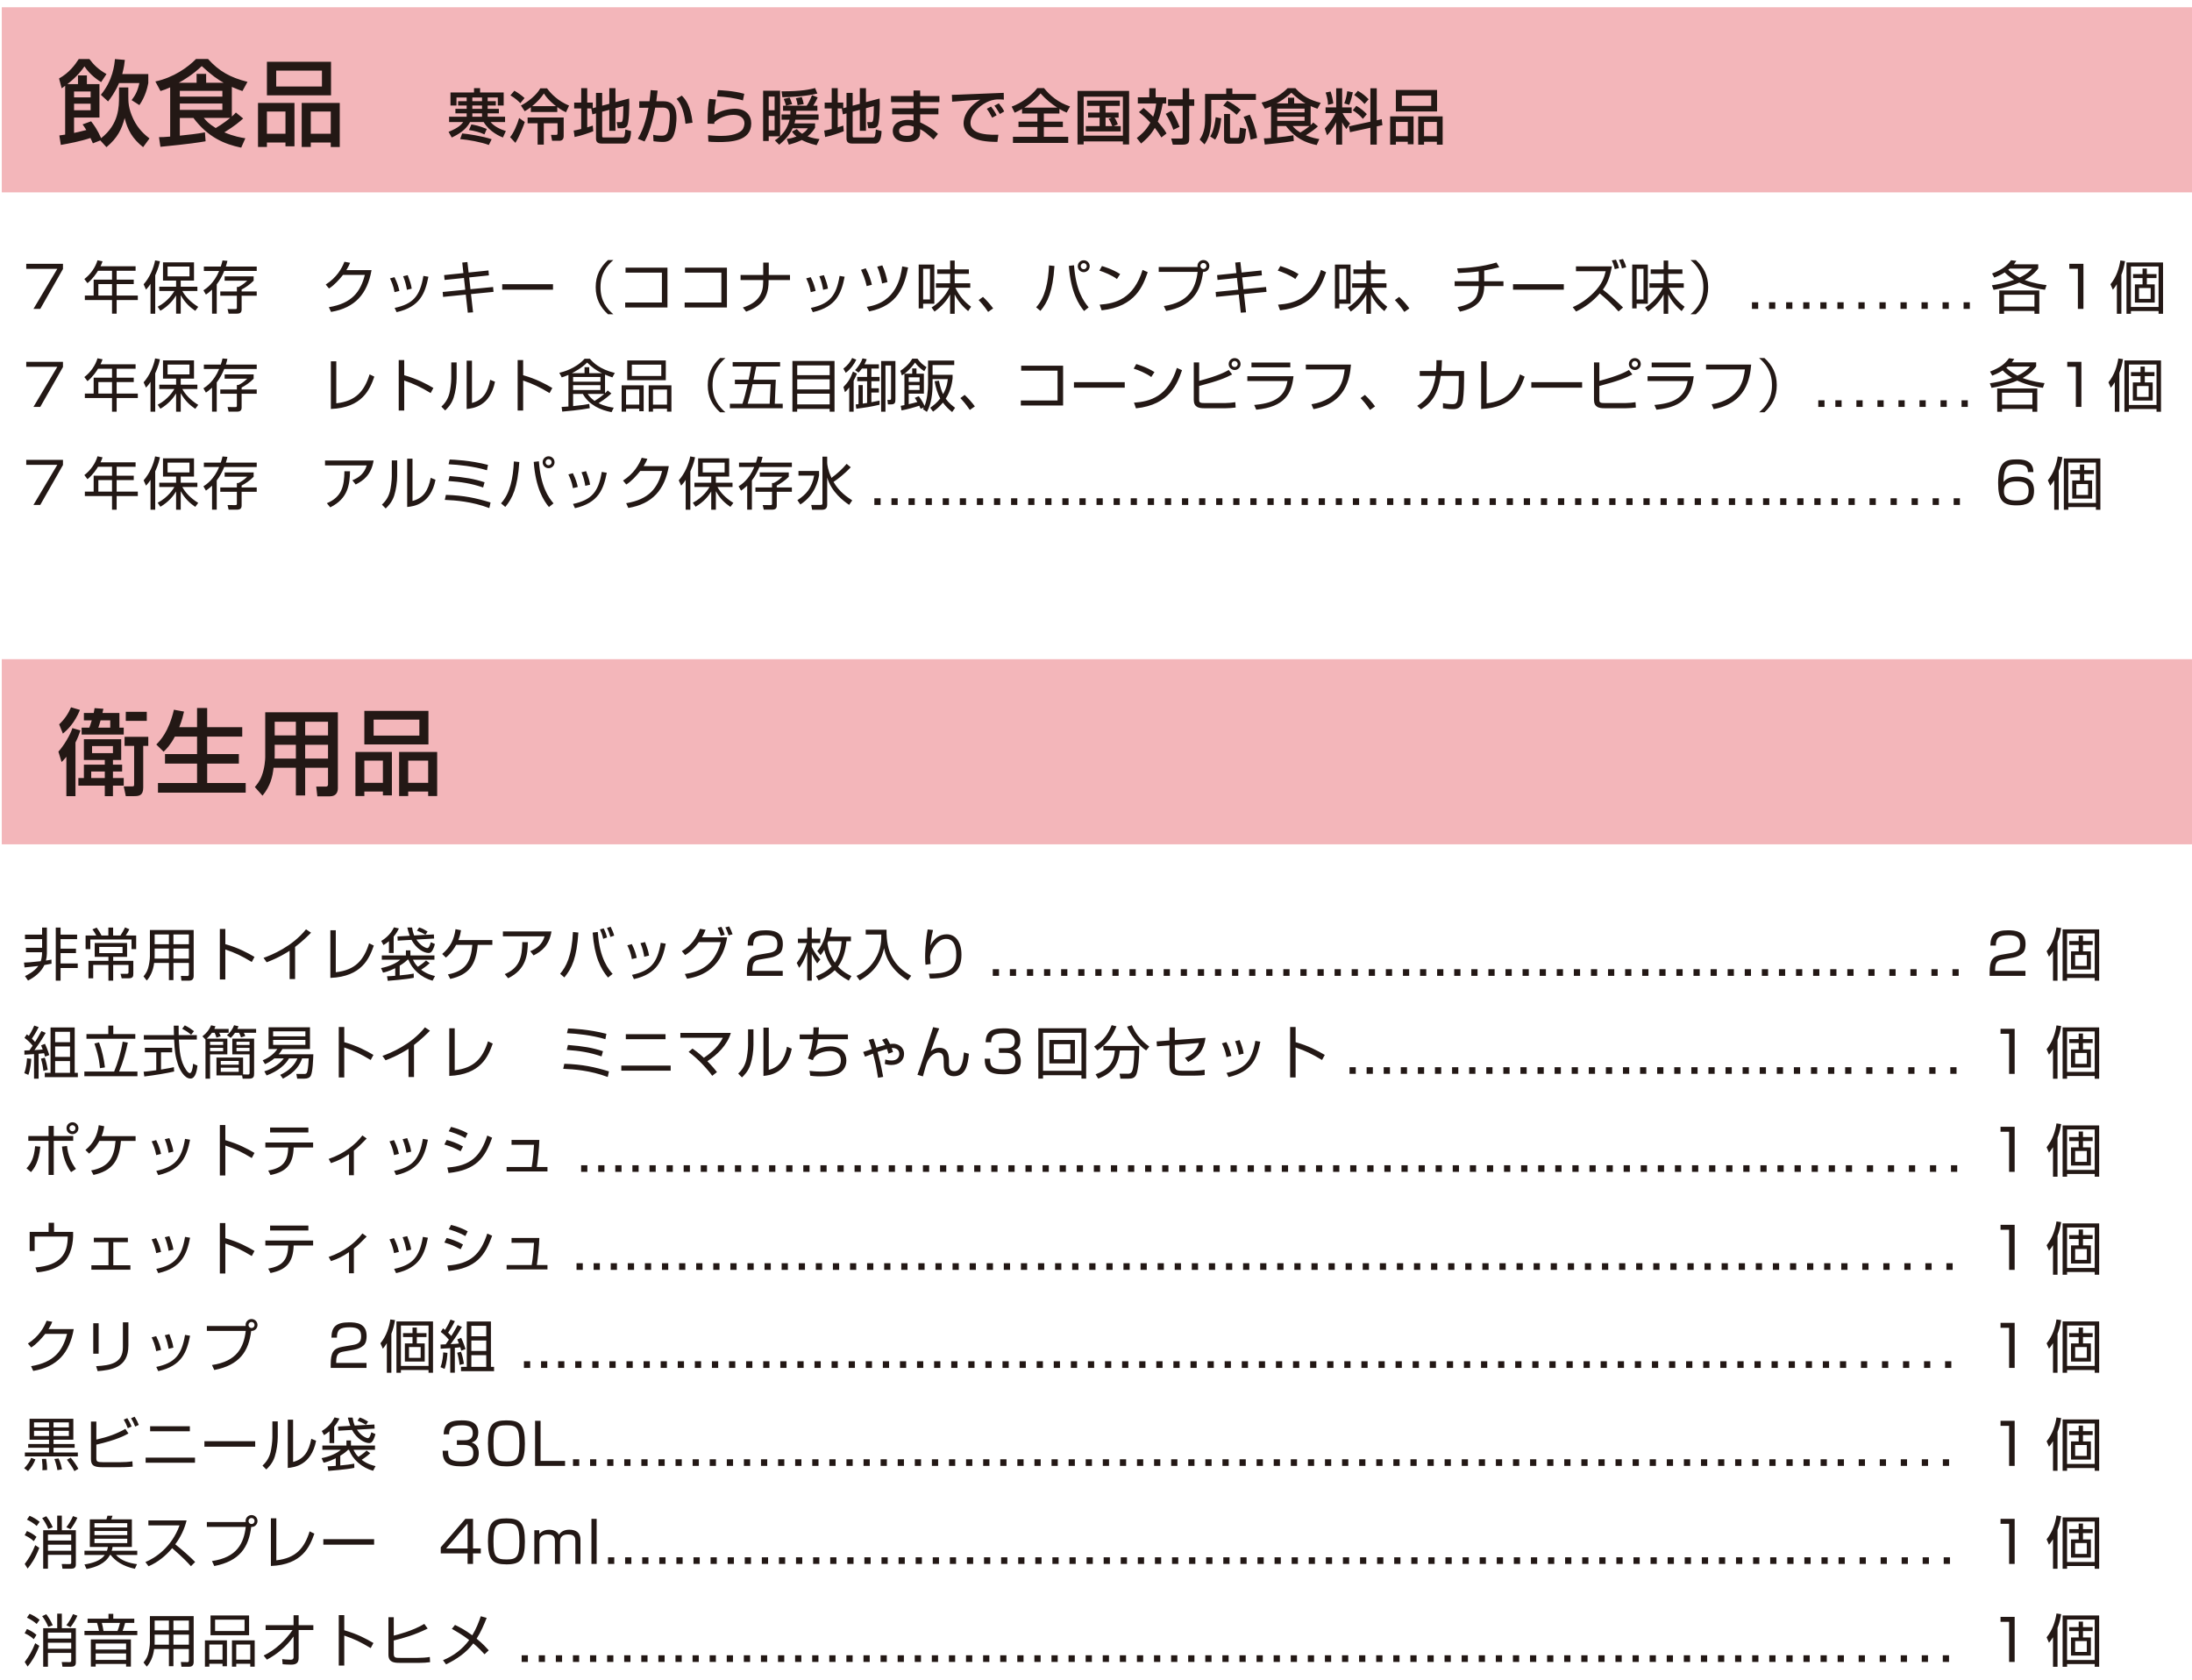 <svg xmlns="http://www.w3.org/2000/svg" viewBox="0 0 522 400" enable-background="new 0 0 522 400"><path fill="#F3B6BA" d="M.423 1.724h522v44.086h-522zM.423 156.974h522v44.086h-522z"/><path d="M14.996 62.825v1.225l-5.41 9.509h-1.62l5.681-9.548h-7.398v-1.185h8.747zM32.289 63.41v1.062h-4.509v2.125h4.072v1.048h-4.072v2.739h5.039v1.062h-5.039v3.256h-1.103v-3.256h-6.471v-1.062h2.099v-3.787h4.373v-2.125h-3.337c-.355.574-1.267 1.975-2.507 2.957l-.748-.982c1.512-1.143 2.655-2.819 3.132-4.467l1.199.245c-.095.313-.177.558-.477 1.185h8.349zm-5.613 4.235h-3.256v2.739h3.256v-2.739zM36.965 74.702h-1.117v-7.11c-.463.722-.777 1.049-1.077 1.375l-.572-1.267c1.404-1.554 2.371-3.801 2.739-5.695l1.143.205c-.108.532-.327 1.62-1.117 3.351v9.141zm.585-1.662c2.562-1.32 3.761-3.39 3.979-3.746h-3.598v-1.022h4.006v-1.457h-3.121v-4.346h7.385v4.346h-3.161v1.457h3.964v1.022h-3.584c.655 1.214 1.922 2.657 3.788 3.774l-.708.954c-1.252-.859-2.41-1.867-3.459-3.732v4.412h-1.104v-4.344c-.655 1.088-1.785 2.492-3.732 3.637l-.655-.955zm7.575-9.562h-5.218v2.342h5.218v-2.342zM61.137 63.478v1.048h-7.736c-.424 1.035-.982 2.152-1.786 3.201v6.961h-1.117v-5.708c-.653.613-1.075.9-1.457 1.172l-.6-1.022c.64-.408 2.507-1.607 3.746-4.604h-3.636v-1.048h4.031c.205-.587.313-1.064.41-1.459l1.17.097c-.135.53-.216.885-.38 1.362h7.355zm0 5.926v1.02h-3.596v3.258c0 .707-.313 1.007-1.159 1.007h-1.934l-.258-1.104 1.825.015c.395 0 .395-.15.395-.355v-2.821h-3.951v-1.02h3.951v-1.064h.382c.435-.218 1.157-.585 2.084-1.499h-5.381v-1.021h6.906v1.022c-.845.885-2.015 1.675-2.861 2.099v.463h3.597zM88.478 64.321c-.995 5.655-3.909 8.992-9.645 9.959l-.517-1.13c5.489-.914 7.52-3.638 8.568-7.683h-5.204c-.83 1.035-2.057 2.452-3.337 3.229l-.777-.94c2.602-1.662 3.814-3.787 4.456-5.423l1.349.245c-.205.505-.329.819-.887 1.744h5.994zM93.957 69.568c-.258-1.499-.735-2.547-1.088-3.271l1.075-.298c.737 1.47 1.009 2.547 1.172 3.282l-1.159.287zm.016 3.759c4.359-.94 6.048-2.766 6.851-7.628l1.199.203c-.79 3.911-1.947 7.153-7.573 8.433l-.477-1.008zm2.928-4.318c-.124-.805-.355-1.949-.9-3.229l1.09-.258c.64 1.728.777 2.097.953 3.214l-1.143.273zM110.08 62.524l1.227-.123.285 2.494 4.741-.492.095 1.172-4.699.49.313 2.807 5.381-.532.108 1.159-5.366.53.49 4.346-1.254.082-.477-4.304-5.408.545-.097-1.172 5.381-.532-.313-2.805-4.617.477-.108-1.159 4.591-.477-.273-2.506zM131.691 67.674v1.307h-12.095v-1.307h12.095zM146.068 61.924c-1.567 1.362-3.066 3.187-3.066 6.458 0 3.269 1.499 5.094 3.066 6.456h-1.28c-1.867-1.688-2.929-3.706-2.929-6.456 0-2.752 1.062-4.768 2.929-6.458h1.28zM158.948 63.736v9.482h-10.067v-1.185h8.745v-7.111h-8.663v-1.185h9.985zM173.109 63.736v9.482h-10.067v-1.185h8.745v-7.111h-8.663v-1.185h9.985zM181.751 65.48v-2.956h1.322v2.956h5.055v1.212h-5.096v.369c0 4.414-2.397 6.09-5.339 7.151l-.79-.98c3.706-1.172 4.836-3.324 4.836-5.995v-.545h-5.381v-1.212h5.393zM193.075 69.568c-.258-1.499-.735-2.547-1.088-3.271l1.075-.298c.737 1.47 1.008 2.547 1.172 3.282l-1.159.287zm.016 3.759c4.359-.94 6.048-2.766 6.851-7.628l1.199.203c-.79 3.911-1.947 7.153-7.573 8.433l-.477-1.008zm2.929-4.318c-.124-.805-.355-1.949-.9-3.229l1.09-.258c.64 1.728.777 2.097.954 3.214l-1.144.273zM206.392 68.137c-.327-1.567-.914-2.944-1.349-3.882l1.13-.368c.914 1.744 1.28 3.174 1.457 3.922l-1.238.328zm.027 4.931c7.125-1.049 8.065-7.18 8.433-9.632l1.402.26c-.912 4.481-2.424 9.098-9.264 10.462l-.571-1.09zm3.637-5.571c-.04-.287-.435-2.439-1.159-3.993l1.214-.313c.572 1.227 1.035 2.847 1.225 3.993l-1.28.313zM222.499 63.001v9.332h-2.669v1.102h-1.051v-10.434h3.72zm-1.035 1.009h-1.633v7.302h1.633v-7.302zm9.087 10.08c-1.975-1.675-2.847-3.229-3.201-3.964v4.591h-1.09v-4.591c-1.185 2.179-2.861 3.459-3.706 4.072l-.709-.98c2.752-1.662 3.993-4.196 4.238-4.701h-3.202v-1.062h3.379v-2.234h-3.079v-1.077h3.079v-2.097h1.09v2.097h3.377v1.077h-3.377v2.234h3.704v1.062h-3.541c.83 1.799 2.124 3.366 3.746 4.522l-.708 1.051zM235.311 74.28c-.967-1.457-1.81-2.342-2.26-2.819l1.035-.764c.885.817 1.852 1.962 2.425 2.737l-1.2.846zM246.746 73.176c2.152-2.329 2.887-5.966 3.066-9.972l1.294.137c-.395 6.103-1.635 8.65-3.337 10.694l-1.023-.859zm9.018-10.011c.435 5.953 2.247 8.555 3.487 10.025l-1.09.872c-1.254-1.512-3.161-4.454-3.624-10.747l1.227-.15zm3.733.231c0 .762-.627 1.417-1.417 1.417s-1.417-.64-1.417-1.417c0-.803.64-1.417 1.417-1.417.776 0 1.417.614 1.417 1.417zm-2.139 0c0 .395.313.722.722.722.395 0 .722-.327.722-.722 0-.408-.327-.737-.722-.737-.395 0-.722.329-.722.737zM265.987 66.447c-1.117-.872-3.187-1.715-4.183-2.002l.614-1.09c.232.068 2.466.708 4.333 1.907l-.764 1.185zm-4.114 6.103c3.843-.272 8.092-1.444 10.217-8.282l1.227.545c-1.09 3.132-2.861 8.226-10.967 9.085l-.477-1.348zM277.15 72.876c5.981-.885 7.562-4.209 8.052-8.131h-9.263v-1.159h9.25l-.028-.245c0-.79.64-1.417 1.417-1.417.79 0 1.417.627 1.417 1.417 0 .75-.598 1.457-1.499 1.417-.585 4.809-2.724 8.133-8.787 9.303l-.559-1.185zm8.705-9.535c0 .395.327.722.722.722.408 0 .722-.327.722-.722 0-.408-.327-.722-.722-.722-.395 0-.722.314-.722.722zM294.156 62.524l1.227-.123.285 2.494 4.741-.492.095 1.172-4.699.49.314 2.807 5.381-.532.108 1.159-5.366.53.49 4.346-1.254.082-.477-4.304-5.408.545-.097-1.172 5.381-.532-.314-2.805-4.617.477-.108-1.159 4.591-.477-.273-2.506zM308.466 66.447c-1.117-.872-3.187-1.715-4.183-2.002l.613-1.09c.232.068 2.466.708 4.333 1.907l-.763 1.185zm-4.114 6.103c3.843-.272 8.092-1.444 10.217-8.282l1.227.545c-1.09 3.132-2.861 8.226-10.967 9.085l-.477-1.348zM321.618 63.001v9.332h-2.669v1.102h-1.05v-10.434h3.719zm-1.036 1.009h-1.634v7.302h1.634v-7.302zm9.087 10.08c-1.976-1.675-2.847-3.229-3.201-3.964v4.591h-1.09v-4.591c-1.185 2.179-2.861 3.459-3.706 4.072l-.708-.98c2.752-1.662 3.993-4.196 4.238-4.701h-3.202v-1.062h3.379v-2.234h-3.079v-1.077h3.079v-2.097h1.09v2.097h3.377v1.077h-3.377v2.234h3.704v1.062h-3.541c.83 1.799 2.124 3.366 3.746 4.522l-.709 1.051zM334.429 74.28c-.967-1.457-1.81-2.342-2.26-2.819l1.035-.764c.885.817 1.852 1.962 2.426 2.737l-1.201.846zM353.452 66.979h4.576v1.143h-4.576c-.029 3.311-1.704 5.191-5.79 6.09l-.558-1.09c2.315-.435 3.664-1.238 4.317-2.192.559-.832.709-2.152.722-2.807h-5.734v-1.143h5.734v-2.357c-1.633.218-3.242.327-4.889.395l-.247-1.104c2.481-.082 5.94-.367 9.36-1.402l.667 1.13c-1.567.408-1.975.477-3.582.777v2.56zM372.406 67.674v1.307h-12.095v-1.307h12.095zM385.436 74.172c-1.362-1.567-2.887-2.958-4.467-4.291-1.567 1.81-3.474 3.282-5.641 4.304l-.803-1.049c1.867-.79 3.529-1.989 4.959-3.419 2.028-2.03 2.521-3.597 2.9-5.123h-7.083v-1.159h8.555c-.532 2.984-1.28 4.388-2.152 5.531 1.09.817 3.392 2.847 4.809 4.251l-1.077.955zm-.913-10.08c-.053-.329-.163-.914-.68-2.072l.98-.19c.095.218.532 1.13.722 2.015l-1.022.247zm1.717-.179c-.137-.653-.258-1.035-.695-2.029l.953-.205c.437.94.6 1.322.75 1.975l-1.008.259zM392.415 63.001v9.332h-2.669v1.102h-1.05v-10.434h3.719zm-1.035 1.009h-1.634v7.302h1.634v-7.302zm9.087 10.08c-1.976-1.675-2.847-3.229-3.201-3.964v4.591h-1.09v-4.591c-1.185 2.179-2.861 3.459-3.706 4.072l-.708-.98c2.752-1.662 3.993-4.196 4.238-4.701h-3.202v-1.062h3.379v-2.234h-3.079v-1.077h3.079v-2.097h1.09v2.097h3.377v1.077h-3.377v2.234h3.704v1.062h-3.541c.83 1.799 2.124 3.366 3.746 4.522l-.709 1.051zM402.571 74.838c1.512-1.307 3.066-3.132 3.066-6.456 0-3.324-1.554-5.149-3.066-6.458h1.28c1.852 1.69 2.929 3.706 2.929 6.458 0 2.75-1.077 4.768-2.929 6.456h-1.28zM418.694 71.978v1.58h-1.485v-1.58h1.485zM422.764 71.978v1.58h-1.485v-1.58h1.485zM426.833 71.978v1.58h-1.485v-1.58h1.485zM430.903 71.978v1.58h-1.485v-1.58h1.485zM434.974 71.978v1.58h-1.485v-1.58h1.485zM439.042 71.978v1.58h-1.485v-1.58h1.485zM486.986 69.009c-1.157-.163-3.556-.519-6.103-1.717-1.075.45-2.929 1.172-6.13 1.73l-.408-1.09c1.117-.163 2.982-.463 5.298-1.294-1.28-.777-1.974-1.499-2.234-1.772-1.088.695-1.96 1.035-2.479 1.24l-.545-.967c2.521-.954 3.596-1.907 4.522-3.174l1.267.163c-.245.367-.367.545-.585.817h5.79v.98c-.408.532-1.24 1.635-3.216 2.752 2.207.845 4.427 1.117 5.204 1.212l-.381 1.12zm-1.349 5.708h-1.159v-.682h-7.233v.682h-1.143v-5.544h9.535v5.544zm-1.159-4.538h-7.233v2.834h7.233v-2.834zm-5.871-6.224l-.353.3c1.104.98 2.015 1.512 2.671 1.852 1.839-.859 2.655-1.785 2.982-2.152h-5.3zM496.146 62.825v10.734h-1.322v-9.549h-2.042v-1.185h3.364zM505.184 74.717h-1.075v-7.043c-.355.585-.669.967-.954 1.32l-.572-1.294c1.43-1.73 2.097-3.909 2.355-5.681l1.117.163c-.203 1.159-.435 2.154-.872 3.258v9.277zm9.919 0h-1.064v-.655h-6.58v.655h-1.062v-12.221h8.705v12.221zm-1.064-11.252h-6.58v9.63h6.58v-9.63zm-2.792 1.812h2.302v.938h-2.302v1.512h1.88v4.319h-4.727v-4.319h1.825v-1.512h-2.262v-.938h2.262v-1.322h1.022v1.322zm.912 3.309h-2.779v2.589h2.779v-2.589zM14.996 86.165v1.225l-5.41 9.508h-1.62l5.681-9.548h-7.398v-1.185h8.747zM32.289 86.75v1.062h-4.509v2.125h4.072v1.049h-4.072v2.739h5.039v1.062h-5.039v3.256h-1.103v-3.256h-6.471v-1.062h2.099v-3.788h4.373v-2.125h-3.337c-.355.574-1.267 1.975-2.507 2.957l-.748-.982c1.512-1.143 2.655-2.819 3.132-4.468l1.199.245c-.095.313-.177.558-.477 1.185h8.349zm-5.613 4.236h-3.256v2.739h3.256v-2.739zM36.965 98.042h-1.117v-7.11c-.463.722-.777 1.049-1.077 1.375l-.572-1.267c1.404-1.554 2.371-3.801 2.739-5.694l1.143.205c-.108.532-.327 1.62-1.117 3.351v9.14zm.585-1.662c2.562-1.32 3.761-3.39 3.979-3.746h-3.598v-1.022h4.006v-1.457h-3.121v-4.345h7.385v4.346h-3.161v1.457h3.964v1.022h-3.584c.655 1.214 1.922 2.657 3.788 3.774l-.708.953c-1.252-.859-2.41-1.867-3.459-3.732v4.412h-1.104v-4.344c-.655 1.088-1.785 2.492-3.732 3.637l-.655-.955zm7.575-9.562h-5.218v2.342h5.218v-2.342zM61.137 86.818v1.049h-7.736c-.424 1.035-.982 2.152-1.786 3.201v6.961h-1.117v-5.708c-.653.613-1.075.9-1.457 1.172l-.6-1.022c.64-.408 2.507-1.607 3.746-4.604h-3.636v-1.049h4.031c.205-.587.313-1.064.41-1.459l1.17.097c-.135.53-.216.885-.38 1.362h7.355zm0 5.926v1.02h-3.596v3.258c0 .707-.313 1.007-1.159 1.007h-1.934l-.258-1.104 1.825.015c.395 0 .395-.15.395-.355v-2.821h-3.951v-1.02h3.951v-1.064h.382c.435-.218 1.157-.585 2.084-1.499h-5.381v-1.021h6.906v1.022c-.845.885-2.015 1.675-2.861 2.099v.463h3.597zM80.086 96.04c4.673-.517 6.688-2.929 7.928-6.893l1.13.545c-1.075 3.053-2.861 7.397-10.352 7.697v-11.348h1.293v9.999zM96.261 85.741v3.611c3.064.859 5.271 2.057 6.946 3.037l-.653 1.212c-2.479-1.483-3.843-2.139-6.293-2.982v7.138h-1.309v-12.016h1.309zM108.744 89.966c0 1.497-.258 3.322-.722 4.752-.53 1.622-1.539 2.576-2.015 3.026l-.9-.914c.574-.545 1.499-1.485 1.922-3.201.19-.764.435-2.439.435-3.487v-3.842h1.28v3.666zm3.651 5.979c2.507-.613 3.774-2.452 4.333-5.503l1.145.462c-1.145 5.871-5.218 6.335-6.745 6.485v-11.498h1.267v10.054zM124.582 85.741v3.611c3.064.859 5.271 2.057 6.946 3.037l-.654 1.212c-2.479-1.483-3.843-2.139-6.293-2.982v7.138h-1.309v-12.016h1.31zM144.08 93.643c.353-.327.477-.477.64-.669l.872.724c-.437.395-1.39 1.294-3.052 2.315 1.609.79 2.971.98 3.611 1.062l-.517 1.077c-2.602-.505-5.354-1.675-6.84-4.346h-2.315v2.902c2.315-.232 3.147-.382 3.841-.519l.124 1.008c-2.126.422-5.803.762-6.553.817l-.15-1.103c.805-.04 1.172-.068 1.622-.108v-7.533c-.79.34-1.159.463-1.594.598l-.572-1.088c.938-.247 3.827-.953 6.021-3.352h1.252c.79.914 2.317 2.494 5.939 3.379l-.585 1.062c-.464-.163-.98-.34-1.744-.667v4.441zm-.735-4.781c-1.43-.695-2.412-1.417-3.529-2.534-1.225 1.28-2.984 2.205-3.609 2.534h2.996v-1.417h1.117v1.417h3.025zm-.356.912h-6.511v1.13h6.511v-1.13zm0 1.949h-6.511v1.157h6.511v-1.157zm-3.037 2.083c.245.353.653.953 1.634 1.662 1.008-.585 2.004-1.39 2.304-1.662h-3.938zM153.281 91.762v6.171h-1.049v-.598h-3.147v.693h-1.048v-6.266h5.244zm-4.196.996v3.596h3.147v-3.596h-3.147zm.286-6.922h9.182v4.701h-9.182v-4.701zm1.091 3.693h7.015v-2.697h-7.015v2.697zm9.427 2.233v6.266h-1.05v-.693h-3.337v.693h-1.022v-6.266h5.409zm-4.388.996v3.596h3.337v-3.596h-3.337zM172.755 85.265c-1.567 1.362-3.066 3.187-3.066 6.458 0 3.269 1.499 5.094 3.066 6.456h-1.28c-1.867-1.688-2.929-3.706-2.929-6.456 0-2.752 1.062-4.768 2.929-6.458h1.28zM184.75 90.427l-.247 5.723h1.894v1.062h-12.586v-1.062h2.996c.519-1.527.845-2.902 1.254-4.673h-3.051v-1.05h3.282c.355-1.607.503-2.587.585-3.145h-4.399v-1.064h11.292v1.064h-5.679c-.177.817-.49 2.329-.653 3.145h5.312zm-5.531 1.05c-.177.83-.464 2.247-1.172 4.673h5.244l.232-4.673h-4.304zM198.732 85.96v12.082h-1.157v-.667h-7.738v.667h-1.13v-12.082h10.025zm-8.882 3.379h7.725v-2.331h-7.725v2.331zm0 3.39h7.725v-2.397h-7.725v2.397zm0 1.022v2.547h7.725v-2.547h-7.725zM203.916 85.646c-.477 1.062-1.349 2.262-2.507 3.134l-.572-.995c1.009-.748 1.702-1.675 2.097-2.534l.982.395zm-3.066 6.511c1.064-1.09 1.662-1.975 2.275-3.677l.953.477c-.123.3-.287.777-.79 1.702v7.383h-1.049v-5.774c-.45.612-.722.857-1.022 1.117l-.367-1.228zm8.61 4.223c-1.962.463-3.692.724-5.544.955l-.137-1.022.669-.081v-4.523h1.007v4.399c.163-.027.885-.137 1.035-.15v-5.189h-2.342v-1.009h2.342v-2.002h-1.225c-.382.53-.587.735-.817.967l-.832-.6c.845-.775 1.525-1.989 1.785-2.792l.994.205c-.095.285-.218.627-.532 1.225h3.434v.995h-1.786v2.002h1.949v1.009h-1.949v1.688h1.786v1.009h-1.786v2.315c1.048-.19 1.348-.245 1.949-.382v.981zm3.772-1.402c0 .817-.04 1.32-1.075 1.32h-.709l-.124-1.075.45.013c.395.013.422-.095.422-.519v-7.681h-1.335v11.005h-1.035v-12.068h3.406v9.005zM221.005 85.865h6.238v1.062h-5.163v2.331h4.768v.842c-.108.859-.367 2.861-1.634 4.836.735 1.049 1.649 1.73 2.234 2.167l-.709 1.02c-.558-.462-1.322-1.088-2.194-2.247-.953 1.159-1.839 1.786-2.355 2.152l-.669-.94c.722-.503 1.594-1.157 2.384-2.205-.64-1.172-1.022-2.439-1.335-4.088l1.022-.137c.355 1.662.64 2.481.995 3.202.927-1.649 1.048-2.902 1.117-3.584h-3.624v1.159c0 2.234-.285 4.754-1.348 6.648l-.954-.653.232-.408-.764.327c-.122-.287-.19-.424-.34-.737-1.322.437-2.874.872-4.209 1.117l-.205-1.088c.205-.028.682-.137.887-.179v-7.465c-.192.137-.273.192-.6.395l-.382-1.088c.737-.477 1.989-1.404 2.847-2.889h1.24c.64.927 1.322 1.472 2.152 2.017l-.532.954c-1.335-.845-1.934-1.691-2.192-2.057-.872 1.293-2.03 2.302-2.507 2.655h1.825v-1.254h1.022v1.254h1.757v4.754h-3.609v2.507c.408-.095 1.375-.313 2.055-.519-.245-.435-.435-.722-.612-.98l.953-.408c.68.925 1.172 1.839 1.375 2.329.587-1.349.832-3.651.832-5.108v-5.694zm-2.017 3.99h-2.588v1.09h2.587v-1.09zm0 1.868h-2.588v1.143h2.587v-1.143zM230.954 97.62c-.967-1.457-1.81-2.342-2.26-2.819l1.035-.764c.885.817 1.852 1.962 2.426 2.737l-1.201.846zM253.166 87.076v9.482h-10.067v-1.185h8.745v-7.111h-8.663v-1.185h9.985zM267.843 91.014v1.307h-12.095v-1.307h12.095zM274.156 89.787c-1.117-.872-3.187-1.715-4.183-2.002l.614-1.09c.232.068 2.466.709 4.333 1.907l-.764 1.185zm-4.114 6.103c3.843-.272 8.092-1.444 10.217-8.282l1.227.545c-1.09 3.132-2.862 8.226-10.967 9.085l-.477-1.348zM285.564 86.3v4.401c4.701-1.267 6.171-2.112 7.043-2.602l.817 1.062c-1.662.872-3.106 1.485-7.86 2.752v3.052c0 .748 0 1.007 1.117 1.007h5.218c.653 0 1.635-.095 2.275-.203l.082 1.28c-.6.082-1.704.163-2.344.163h-5.121c-1.295 0-2.507-.218-2.507-2.002v-8.91h1.28zm9.864.395c0 .764-.614 1.417-1.417 1.417-.777 0-1.417-.64-1.417-1.417 0-.803.654-1.417 1.417-1.417.777 0 1.417.613 1.417 1.417zm-2.139 0c0 .395.327.722.722.722.408 0 .735-.327.735-.722 0-.408-.34-.735-.735-.735-.395 0-.722.326-.722.735zM308.035 89.584c-.477 4.181-2.03 7.288-8.868 7.981l-.503-1.13c3.978-.366 7.246-1.375 7.928-5.708h-9.55v-1.143h10.993zm-.764-3.256v1.143h-9.248v-1.143h9.248zM321.718 86.818c-.287 3.337-1.212 9.167-8.924 10.612l-.49-1.159c6.935-1.159 7.602-5.926 7.915-8.297h-9.25v-1.157h10.749zM326.26 97.62c-.967-1.457-1.81-2.342-2.26-2.819l1.035-.764c.885.817 1.852 1.962 2.426 2.737l-1.201.846zM348.648 88.357v2.057c0 .803-.027 3.242-.272 4.904-.313 2.031-1.622 2.112-2.384 2.112-1.064 0-1.854-.137-2.37-.218v-1.212c.558.108 1.307.245 2.234.245.762 0 1.143-.26 1.28-1.199.218-1.404.258-3.202.258-4.359v-1.172h-4.304c-.6 4.209-2.139 6.416-4.699 7.968l-.9-.843c2.452-1.512 3.869-3.487 4.388-7.125h-3.788v-1.159h3.896c.082-1.035.082-1.879.082-2.587l1.309.013c-.015.79-.042 1.58-.137 2.574h5.407zM354.022 96.04c4.673-.517 6.688-2.929 7.928-6.893l1.13.545c-1.075 3.053-2.861 7.397-10.352 7.697v-11.348h1.294v9.999zM376.764 91.014v1.307h-12.095v-1.307h12.095zM380.87 86.3v4.401c4.701-1.267 6.171-2.112 7.043-2.602l.817 1.062c-1.662.872-3.106 1.485-7.86 2.752v3.052c0 .748 0 1.007 1.117 1.007h5.218c.653 0 1.635-.095 2.275-.203l.082 1.28c-.6.082-1.704.163-2.344.163h-5.121c-1.295 0-2.507-.218-2.507-2.002v-8.91h1.28zm9.864.395c0 .764-.614 1.417-1.417 1.417-.777 0-1.417-.64-1.417-1.417 0-.803.654-1.417 1.417-1.417.777 0 1.417.613 1.417 1.417zm-2.139 0c0 .395.327.722.722.722.408 0 .735-.327.735-.722 0-.408-.34-.735-.735-.735-.395 0-.722.326-.722.735zM403.341 89.584c-.477 4.181-2.03 7.288-8.868 7.981l-.503-1.13c3.978-.366 7.246-1.375 7.928-5.708h-9.55v-1.143h10.993zm-.764-3.256v1.143h-9.248v-1.143h9.248zM417.024 86.818c-.287 3.337-1.212 9.167-8.924 10.612l-.49-1.159c6.935-1.159 7.602-5.926 7.915-8.297h-9.25v-1.157h10.749zM418.91 98.179c1.512-1.307 3.066-3.132 3.066-6.456s-1.554-5.149-3.066-6.458h1.28c1.852 1.69 2.929 3.706 2.929 6.458 0 2.75-1.077 4.768-2.929 6.456h-1.28zM434.488 95.318v1.58h-1.485v-1.58h1.485zM438.556 95.318v1.58h-1.485v-1.58h1.485zM444.05 71.978v1.58h-1.485v-1.58h1.485zM443.564 95.318v1.58h-1.485v-1.58h1.485zM486.499 92.349c-1.157-.163-3.556-.519-6.103-1.717-1.075.45-2.929 1.172-6.13 1.73l-.408-1.09c1.117-.163 2.982-.463 5.298-1.293-1.28-.777-1.974-1.499-2.234-1.772-1.088.695-1.96 1.035-2.479 1.24l-.545-.967c2.521-.953 3.596-1.907 4.522-3.174l1.267.163c-.245.366-.367.545-.585.817h5.79v.98c-.408.532-1.24 1.635-3.216 2.752 2.207.845 4.427 1.117 5.204 1.212l-.381 1.119zm-1.348 5.708h-1.159v-.682h-7.233v.682h-1.143v-5.544h9.535v5.544zm-1.159-4.538h-7.233v2.834h7.233v-2.834zm-5.871-6.224l-.353.3c1.104.98 2.015 1.512 2.671 1.852 1.839-.859 2.655-1.786 2.982-2.152h-5.3zM495.66 86.165v10.734h-1.322v-9.549h-2.042v-1.185h3.364zM504.698 98.057h-1.075v-7.043c-.355.585-.669.967-.954 1.32l-.572-1.293c1.43-1.73 2.097-3.909 2.355-5.681l1.117.163c-.203 1.159-.435 2.154-.872 3.258v9.276zm9.919 0h-1.064v-.655h-6.58v.655h-1.062v-12.221h8.705v12.221zm-1.064-11.252h-6.58v9.63h6.58v-9.63zm-2.792 1.812h2.302v.938h-2.302v1.512h1.88v4.319h-4.728v-4.319h1.825v-1.512h-2.262v-.938h2.262v-1.322h1.022v1.322zm.912 3.309h-2.779v2.589h2.779v-2.589zM14.996 109.505v1.225l-5.41 9.508h-1.62l5.681-9.548h-7.398v-1.185h8.747zM32.289 110.09v1.062h-4.509v2.125h4.072v1.049h-4.072v2.739h5.039v1.062h-5.039v3.256h-1.103v-3.256h-6.471v-1.062h2.099v-3.788h4.373v-2.125h-3.337c-.355.574-1.267 1.975-2.507 2.957l-.748-.982c1.512-1.143 2.655-2.819 3.132-4.468l1.199.245c-.095.313-.177.558-.477 1.185h8.349zm-5.613 4.236h-3.256v2.739h3.256v-2.739zM36.965 121.382h-1.117v-7.11c-.463.722-.777 1.049-1.077 1.375l-.572-1.267c1.404-1.554 2.371-3.801 2.739-5.694l1.143.205c-.108.532-.327 1.62-1.117 3.351v9.14zm.585-1.662c2.562-1.32 3.761-3.39 3.979-3.746h-3.598v-1.022h4.006v-1.457h-3.121v-4.346h7.385v4.346h-3.161v1.457h3.964v1.022h-3.584c.655 1.214 1.922 2.657 3.788 3.774l-.709.953c-1.252-.859-2.41-1.867-3.459-3.732v4.412h-1.104v-4.344c-.655 1.088-1.785 2.492-3.732 3.637l-.654-.954zm7.575-9.562h-5.218v2.342h5.218v-2.342zM61.137 110.158v1.049h-7.736c-.424 1.035-.982 2.152-1.786 3.201v6.961h-1.117v-5.708c-.653.613-1.075.9-1.457 1.172l-.6-1.022c.64-.408 2.507-1.607 3.746-4.604h-3.636v-1.049h4.031c.205-.587.313-1.064.41-1.459l1.17.097c-.135.53-.216.885-.38 1.362h7.355zm0 5.927v1.02h-3.596v3.258c0 .707-.313 1.007-1.159 1.007h-1.934l-.258-1.104 1.825.015c.395 0 .395-.15.395-.355v-2.821h-3.951v-1.02h3.951v-1.064h.382c.435-.218 1.157-.585 2.084-1.499h-5.381v-1.022h6.906v1.022c-.845.885-2.015 1.675-2.861 2.099v.464h3.597zM88.968 109.668c-.545 3.377-2.37 4.754-4.264 5.708l-.79-1.008c1.635-.682 2.821-1.594 3.421-3.542h-9.932v-1.157h11.565zm-11.129 10.162c3.541-1.472 4.141-4.046 4.183-7.615l1.334.013c-.082 3.024-.395 6.471-4.713 8.582l-.804-.98zM94.584 113.306c0 1.497-.258 3.322-.722 4.752-.53 1.622-1.539 2.576-2.015 3.026l-.898-.914c.572-.545 1.497-1.485 1.92-3.201.19-.764.435-2.439.435-3.487v-3.843h1.28v3.667zm3.651 5.979c2.507-.613 3.774-2.452 4.333-5.503l1.145.462c-1.145 5.871-5.218 6.335-6.745 6.485v-11.497h1.267v10.053zM116.525 120.987c-4.169-1.565-8.12-1.852-10.599-1.947l.258-1.199c4.304.135 7.206.762 10.639 1.812l-.298 1.334zm-1.472-4.902c-2.821-.969-5.313-1.349-8.283-1.54l.287-1.185c3.746.3 5.845.669 8.337 1.485l-.341 1.24zm.911-4.101c-3.256-.967-6.825-1.322-9.14-1.43l.258-1.13c1.022.04 4.959.19 9.129 1.28l-.247 1.28zM119.309 119.857c2.152-2.329 2.887-5.966 3.066-9.972l1.293.137c-.395 6.103-1.635 8.65-3.337 10.694l-1.022-.859zm9.018-10.012c.435 5.953 2.247 8.555 3.487 10.025l-1.09.872c-1.254-1.512-3.161-4.454-3.624-10.747l1.227-.15zm3.733.232c0 .762-.627 1.417-1.417 1.417s-1.417-.64-1.417-1.417c0-.803.64-1.417 1.417-1.417s1.417.613 1.417 1.417zm-2.139 0c0 .395.313.722.722.722.395 0 .722-.327.722-.722 0-.408-.327-.737-.722-.737-.395 0-.722.328-.722.737zM136.436 116.248c-.258-1.499-.735-2.547-1.088-3.271l1.075-.298c.737 1.47 1.008 2.547 1.172 3.282l-1.159.287zm.015 3.759c4.359-.94 6.048-2.766 6.851-7.628l1.199.203c-.79 3.911-1.947 7.153-7.573 8.433l-.477-1.008zm2.929-4.317c-.124-.805-.355-1.949-.9-3.229l1.09-.258c.64 1.729.777 2.097.954 3.214l-1.144.273zM159.275 111.002c-.995 5.655-3.909 8.992-9.645 9.959l-.517-1.13c5.489-.914 7.52-3.638 8.568-7.683h-5.204c-.83 1.035-2.057 2.452-3.337 3.229l-.777-.94c2.602-1.662 3.814-3.787 4.454-5.423l1.35.245c-.205.505-.329.819-.887 1.744h5.995zM164.403 121.382h-1.117v-7.11c-.464.722-.777 1.049-1.077 1.375l-.572-1.267c1.404-1.554 2.371-3.801 2.739-5.694l1.143.205c-.108.532-.327 1.62-1.117 3.351v9.14zm.586-1.662c2.562-1.32 3.761-3.39 3.979-3.746h-3.598v-1.022h4.006v-1.457h-3.121v-4.346h7.385v4.346h-3.161v1.457h3.964v1.022h-3.584c.655 1.214 1.922 2.657 3.788 3.774l-.709.953c-1.252-.859-2.41-1.867-3.459-3.732v4.412h-1.104v-4.344c-.653 1.088-1.785 2.492-3.732 3.637l-.654-.954zm7.574-9.562h-5.218v2.342h5.218v-2.342zM188.576 110.158v1.049h-7.736c-.424 1.035-.982 2.152-1.786 3.201v6.961h-1.117v-5.708c-.653.613-1.075.9-1.457 1.172l-.6-1.022c.64-.408 2.507-1.607 3.746-4.604h-3.636v-1.049h4.031c.205-.587.313-1.064.41-1.459l1.17.097c-.135.53-.216.885-.38 1.362h7.355zm0 5.927v1.02h-3.596v3.258c0 .707-.313 1.007-1.159 1.007h-1.934l-.258-1.104 1.825.015c.395 0 .395-.15.395-.355v-2.821h-3.951v-1.02h3.951v-1.064h.382c.435-.218 1.157-.585 2.084-1.499h-5.381v-1.022h6.906v1.022c-.845.885-2.015 1.675-2.861 2.099v.464h3.597zM195.051 112.147v1.062c-.203 1.145-.898 4.659-4.454 6.922l-.709-1.022c2.099-1.362 3.461-2.889 3.993-5.858h-3.732v-1.104h4.902zm7.166 8.078c-1.24-.832-4.222-3.011-5.231-6.511v6.375c0 .75-.205 1.309-1.296 1.309h-2.287l-.218-1.159h2.207c.448 0 .464-.19.464-.422v-11.076h1.13v1.444c0 .422.177 1.812 1.022 3.611 1.335-.969 2.547-2.085 3.609-3.337l.982.817c-1.512 1.594-3.079 2.805-4.101 3.487 1.349 2.384 3.419 3.732 4.454 4.386l-.735 1.076zM209.701 118.658v1.58h-1.485v-1.58h1.485zM213.772 118.658v1.58h-1.485v-1.58h1.485zM217.842 118.658v1.58h-1.485v-1.58h1.485zM221.911 118.658v1.58h-1.485v-1.58h1.485zM225.981 118.658v1.58h-1.485v-1.58h1.485zM230.052 118.658v1.58h-1.485v-1.58h1.485zM234.12 118.658v1.58h-1.485v-1.58h1.485zM238.191 118.658v1.58h-1.485v-1.58h1.485zM242.261 118.658v1.58h-1.485v-1.58h1.485zM246.332 118.658v1.58h-1.485v-1.58h1.485zM250.4 118.658v1.58h-1.485v-1.58h1.485zM254.471 118.658v1.58h-1.485v-1.58h1.485zM258.541 118.658v1.58h-1.485v-1.58h1.485zM262.61 118.658v1.58h-1.485v-1.58h1.485zM266.68 118.658v1.58h-1.485v-1.58h1.485zM270.751 118.658v1.58h-1.485v-1.58h1.485zM274.821 118.658v1.58h-1.485v-1.58h1.485zM278.89 118.658v1.58h-1.485v-1.58h1.485zM282.96 118.658v1.58h-1.485v-1.58h1.485zM287.031 118.658v1.58h-1.485v-1.58h1.485zM291.099 118.658v1.58h-1.485v-1.58h1.485zM295.17 118.658v1.58h-1.485v-1.58h1.485zM299.24 118.658v1.58h-1.485v-1.58h1.485zM303.311 118.658v1.58h-1.485v-1.58h1.485zM307.379 118.658v1.58h-1.485v-1.58h1.485zM311.45 118.658v1.58h-1.485v-1.58h1.485zM315.52 118.658v1.58h-1.485v-1.58h1.485zM319.591 118.658v1.58h-1.485v-1.58h1.485zM323.659 118.658v1.58h-1.485v-1.58h1.485zM327.73 118.658v1.58h-1.485v-1.58h1.485zM331.8 118.658v1.58h-1.485v-1.58h1.485zM335.869 118.658v1.58h-1.485v-1.58h1.485zM339.939 118.658v1.58h-1.485v-1.58h1.485zM344.01 118.658v1.58h-1.485v-1.58h1.485zM348.08 118.658v1.58h-1.485v-1.58h1.485zM352.149 118.658v1.58h-1.485v-1.58h1.485zM356.219 118.658v1.58h-1.485v-1.58h1.485zM360.29 118.658v1.58h-1.485v-1.58h1.485zM364.359 118.658v1.58h-1.485v-1.58h1.485zM368.429 118.658v1.58h-1.485v-1.58h1.485zM372.5 118.658v1.58h-1.485v-1.58h1.485zM376.57 118.658v1.58h-1.485v-1.58h1.485zM380.639 118.658v1.58h-1.485v-1.58h1.485zM384.709 118.658v1.58h-1.485v-1.58h1.485zM388.78 118.658v1.58h-1.485v-1.58h1.485zM392.848 118.658v1.58h-1.485v-1.58h1.485zM396.919 118.658v1.58h-1.485v-1.58h1.485zM400.989 118.658v1.58h-1.485v-1.58h1.485zM405.06 118.658v1.58h-1.485v-1.58h1.485zM409.128 118.658v1.58h-1.485v-1.58h1.485zM413.199 118.658v1.58h-1.485v-1.58h1.485zM417.269 118.658v1.58h-1.485v-1.58h1.485zM421.34 118.658v1.58h-1.485v-1.58h1.485zM425.408 118.658v1.58h-1.485v-1.58h1.485zM429.479 118.658v1.58h-1.485v-1.58h1.485zM433.549 118.658v1.58h-1.485v-1.58h1.485zM437.618 118.658v1.58h-1.485v-1.58h1.485zM441.688 118.658v1.58h-1.485v-1.58h1.485zM449.059 71.978v1.58h-1.485v-1.58h1.485zM448.572 95.318v1.58h-1.485v-1.58h1.485zM446.696 118.658v1.58h-1.485v-1.58h1.485zM454.067 71.978v1.58h-1.485v-1.58h1.485zM453.58 95.318v1.58h-1.485v-1.58h1.485zM459.075 71.978v1.58h-1.485v-1.58h1.485zM458.589 95.318v1.58h-1.485v-1.58h1.485zM464.083 71.978v1.58h-1.485v-1.58h1.485zM463.597 95.318v1.58h-1.485v-1.58h1.485zM469.091 71.978v1.58h-1.485v-1.58h1.485zM468.605 95.318v1.58h-1.485v-1.58h1.485zM451.704 118.658v1.58h-1.485v-1.58h1.485zM456.713 118.658v1.58h-1.485v-1.58h1.485zM461.721 118.658v1.58h-1.485v-1.58h1.485zM466.729 118.658v1.58h-1.485v-1.58h1.485zM482.917 112.419c.015-.98-.272-1.852-2.642-1.852-.735 0-2.015.04-2.534.885-.477.777-.627 2.181-.613 3.337.885-1.267 2.657-1.294 3.297-1.294 1.88 0 3.964.503 3.964 3.337 0 3.037-2.03 3.514-4.169 3.514-3.256 0-4.386-1.104-4.386-5.313 0-5.134 1.812-5.639 4.467-5.639 1.064 0 3.964 0 3.924 3.024h-1.308zm-5.693 4.604c0 1.935 1.552 2.167 2.927 2.167 2.331 0 2.944-.695 2.944-2.357 0-1.989-1.404-2.194-2.929-2.194-2.778 0-2.942 1.377-2.942 2.384zM490.266 121.397h-1.075v-7.043c-.355.585-.669.967-.954 1.32l-.572-1.293c1.43-1.73 2.097-3.909 2.355-5.681l1.117.163c-.203 1.159-.435 2.154-.872 3.258v9.276zm9.919 0h-1.064v-.655h-6.58v.655h-1.062v-12.221h8.705v12.221zm-1.064-11.252h-6.58v9.63h6.58v-9.63zm-2.792 1.812h2.302v.938h-2.302v1.512h1.88v4.319h-4.728v-4.319h1.825v-1.512h-2.262v-.938h2.262v-1.322h1.022v1.322zm.912 3.309h-2.779v2.589h2.779v-2.589z" fill="#231815"/><g fill="#231815"><path d="M23.885 33.438l-1.763.693c-.246-.558-.335-.76-.581-1.273-2.388.803-5.11 1.316-7.053 1.651l-.357-2.255c.603-.087.849-.11 1.385-.199v-11.628c-.291.222-.425.314-.826.602l-.625-2.344c2.41-1.337 3.816-3.258 4.687-4.619h2.544c.937 1.25 2.009 2.41 4.062 3.571l-1.272 1.921c-.603-.38-2.612-1.653-3.974-3.75-.557.803-1.696 2.388-4.061 4.219h2.522v-2.076h2.121v2.076h2.99v7.966h-6.048v3.66c.201-.044 1.451-.291 2.923-.691-.423-.691-.625-.959-.893-1.339l2.032-.737c.714.916 1.518 2.053 2.388 4.017 4.262-3.347 4.262-7.476 4.262-10.042v-2.032h2.209v2.032c0 1.383 0 2.946 1.183 5.466 1.205 2.545 2.879 3.862 3.861 4.642l-1.518 2.076c-2.589-2.053-3.706-4.127-4.397-6.941-.691 2.655-1.673 4.709-4.33 6.941l-1.471-1.607zm-6.249-11.649v1.406h3.951v-1.406h-3.951zm0 2.901v1.563h3.951v-1.563h-3.951zm12.097-10.423c-.089.803-.179 1.696-.625 3.37h6.205v2.143c-.201 1.028-.691 3.191-2.12 5.246l-1.853-1.183c.759-.982 1.407-2.01 1.853-4.063h-4.843c-1.005 2.298-2.03 3.639-2.612 4.374l-1.718-1.584c2.857-3.436 3.236-7.142 3.348-8.504l2.365.201zM40.523 20.807c-.915.424-1.539.625-2.299.87l-1.227-2.277c4.352-.936 7.744-3.37 9.686-5.356h2.857c2.634 2.948 5.335 4.42 9.396 5.448l-1.204 2.186c-.671-.222-1.228-.424-2.522-.982v7.053c.491-.424.669-.625.959-.959l1.742 1.428c-.849.758-1.942 1.717-4.487 3.303 2.344.982 4.017 1.25 4.999 1.406l-.982 2.232c-4.017-.826-7.922-2.477-11.382-7.075h-3.236v4.219c1.986-.201 4.039-.424 5.981-.781l.156 2.12c-1.696.291-3.705.625-10.758 1.316l-.335-2.298c.67 0 1.496-.023 2.656-.133v-11.72zm6.294-1.094v-2.12h2.276v2.12h4.174c-1.406-.781-2.879-1.808-5.223-3.972-2.031 1.964-4.307 3.324-5.467 3.972h4.24zm-3.995 1.92v1.383h10.132v-1.383h-10.132zm0 3.013v1.518h10.132v-1.518h-10.132zm5.714 3.436c.557.67 1.138 1.362 2.834 2.41 1.607-.916 3.237-2.232 3.437-2.41h-6.271zM61.445 24.511h8.681v10.335h-2.143v-.916h-4.418v1.071h-2.121v-10.49zm17.387-1.806h-15.266v-7.991h15.266v7.991zm-15.266 9.149h4.418v-5.29h-4.418v5.29zm13.101-15.041h-10.892v3.793h10.891v-3.793zm-4.821 7.698h9.061v10.491h-2.143v-1.072h-4.753v1.071h-2.165v-10.49zm2.165 7.343h4.753v-5.29h-4.753v5.29zM111.134 23.225h-2.423v1.907h-1.434v-3.109h5.605v-1.033h1.447v1.033h5.619v3.109h-1.404v-1.907h-2.409v.876h1.935v1.031h-1.935v.788h2.667v1.075h-2.667v.803h4.143v1.261h-3.454c.86 1.031 2.265 1.721 3.641 2.15l-.703 1.535c-.602-.245-3.14-1.276-4.587-3.685h-3.225c-.974 1.879-2.881 2.995-4.372 3.685l-.76-1.349c2.495-1.003 3.083-1.791 3.498-2.336h-3.369v-1.261h4.186v-.803h-2.681v-1.075h2.681v-.788h-2.036v-1.031h2.036v-.876zm-1.075 8.559c.932.028 4.974.646 7.023 1.375l-.673 1.362c-1.706-.659-4.888-1.246-6.824-1.404l.474-1.333zm2.192-2.15c.631.101 1.92.315 3.67 1.075l-.559 1.29c-1.061-.517-2.551-.874-3.684-1.031l.573-1.334zm.229-5.533h2.308v-.876h-2.308v.876zm0 1.031v.788h2.308v-.788h-2.308zm0 1.864v.803h2.308v-.803h-2.308zM124.972 29.06c-.459 1.347-1.334 3.541-2.237 4.959l-1.261-1.362c.845-.988 1.763-3.124 2.15-4.559l1.348.962zm-2.481-7.453c.875.473 1.864 1.217 2.423 1.747l-1.003 1.22c-.43-.46-1.218-1.204-2.366-1.864l.946-1.103zm12.286 5.13c-.459-.215-1.119-.543-2.065-1.246v1.176h-6.293v-1.132c-.703.515-1.061.716-1.463.946l-.902-1.348c1.734-.889 3.727-2.507 4.616-4.099h1.605c.96 1.318 2.595 3.011 5.247 4.114l-.745 1.589zm-.545 1.248v4.473c0 1.047-.875 1.06-.932 1.06h-1.821l-.258-1.404h1.277c.273 0 .273-.258.273-.33v-2.422h-3.269v5.073h-1.476v-5.073h-2.38v-1.377h8.586zm-1.821-2.708c-.387-.287-1.992-1.548-2.882-3.026-.746 1.104-1.49 1.922-2.795 3.026h5.677zM140.917 25.82h-1.075v4.517c.645-.201.917-.287 1.333-.431l.101 1.349c-1.004.401-2.782 1.031-4.43 1.375l-.23-1.533c.459-.087.832-.144 1.792-.387v-4.89h-1.677v-1.39h1.677v-3.44h1.433v3.44h1.319v1.334l.774-.215v-3.427h1.463v3.039l1.706-.444v-3.727h1.461v3.326l3.255-.86c.014.387.028.674.028 1.176 0 1.189-.044 4.357-.473 5.261-.216.473-.674.644-1.19.644h-1.061l-.272-1.461h.889c.516 0 .659 0 .702-3.814l-1.878.501v5.391h-1.461v-5.004l-1.706.46v5.848c0 .272.229.272.401.272h4.401c.301 0 .43-.057.53-.416.101-.329.187-1.39.187-1.476l1.361.372c-.043 1.548-.372 2.982-1.591 2.982h-5.361c-.76 0-1.391-.23-1.391-1.161v-6.036l-.875.245-.243-1.39.101-.03zM156.604 21.578c-.057.615-.129 1.189-.315 2.536h1.735c2.881 0 3.068 2.581 3.068 4 0 .558-.087 2.796-.746 4.257-.645 1.434-2.079 1.434-2.552 1.434-.788 0-1.706-.114-2.164-.171l-.087-1.535c.402.085 1.09.215 1.935.215.917 0 1.362-.243 1.62-1.117.229-.746.415-2.496.415-3.427 0-1.476-.415-2.165-1.691-2.15l-1.791.013c-.917 5.06-2.122 7.269-2.538 8.057l-1.606-.646c1.62-2.608 2.279-5.993 2.538-7.396l-2.193.028v-1.563h2.437c.143-1.075.215-1.877.272-2.652l1.663.117zm6.638 7.898c-.387-3.913-1.592-5.318-2.122-5.936l1.233-.773c.788.788 2.122 2.264 2.566 6.451l-1.677.258zM170.5 23.713c-.244 1.576-.359 2.279-.373 3.641 1.448-1.075 3.613-1.462 4.902-1.462 2.595 0 3.871 1.576 3.871 3.499 0 4.3-5.032 4.443-7.885 4.443-1.405 0-1.964-.072-2.322-.114l-.057-1.52c.501.042 1.82.171 3.038.171 1.248 0 3.871-.142 5.046-1.404.444-.473.559-1.32.559-1.605 0-1.134-.875-2.008-2.566-2.008-.96 0-2.882.23-4.587 1.75l-.014.386-1.591-.042c0-3.37.1-4.445.372-5.907l1.607.172zm6.422.202c-2.007-.602-4.1-.86-6.193-.961l.244-1.491c.702.029 3.727.145 6.264.876l-.315 1.576zM189.413 28.502c-.043.228-.101.486-.216.889h4.903v1.016c-.287.46-.789 1.292-1.778 2.065 1.132.444 2.093.56 2.838.646l-.702 1.463c-1.792-.403-2.953-.946-3.512-1.248-1.305.631-2.351.917-3.096 1.119l-.488-1.349c.559-.085 1.291-.215 2.309-.602-.574-.458-.832-.802-1.09-1.161l1.176-.602c.287.33.588.688 1.261 1.104.818-.517 1.075-.889 1.376-1.305h-3.626c-.359.775-1.004 2.093-3.211 3.928l-1.032-1.047c.315-.199.717-.473 1.233-.959h-2.695v1.117h-1.333v-11.969h4.042v10.851c1.219-1.191 1.849-2.351 2.251-3.956h-1.907v-1.248h2.093c.014-.243.028-.401.028-.874h-1.763v-1.22h.702c-.057-.258-.158-.631-.53-1.605l1.405-.33c.143.315.487 1.235.588 1.563l-1.448.372h4.917c.402-.587.717-1.145 1.262-2.494l1.348.53c-.301.718-.646 1.32-1.047 1.964h.974v1.22h-5.003c-.014.515-.029.672-.043.874h5.333v1.248h-5.519zm-6.351-5.505v3.254h1.404v-3.254h-1.404zm0 4.601v3.455h1.404v-3.455h-1.404zm11.583-5.332c-2.107.574-6.049.874-8.328.889l-.201-1.406c4.989 0 6.881-.486 7.985-.788l.544 1.305zm-3.712.845c.257.731.329 1.003.473 1.677l-1.462.272c-.114-.716-.158-.959-.415-1.662l1.404-.287zM200.57 25.82h-1.075v4.517c.645-.201.917-.287 1.333-.431l.101 1.349c-1.004.401-2.782 1.031-4.429 1.375l-.23-1.533c.459-.087.832-.144 1.792-.387v-4.89h-1.677v-1.39h1.677v-3.44h1.433v3.44h1.319v1.334l.774-.215v-3.427h1.462v3.039l1.706-.444v-3.727h1.461v3.326l3.255-.86c.014.387.028.674.028 1.176 0 1.189-.044 4.357-.473 5.261-.216.473-.674.644-1.19.644h-1.061l-.272-1.461h.889c.516 0 .659 0 .702-3.814l-1.878.501v5.391h-1.461v-5.004l-1.706.46v5.848c0 .272.229.272.401.272h4.401c.301 0 .43-.057.53-.416.101-.329.187-1.39.187-1.476l1.361.372c-.043 1.548-.372 2.982-1.591 2.982h-5.361c-.76 0-1.39-.23-1.39-1.161v-6.036l-.875.245-.243-1.39.1-.03zM217.548 22.868v-1.32h1.577v1.32h4.587v1.447h-4.587v1.476h4.343v1.434h-4.343v1.92c.516.245 2.523 1.134 4.243 2.739l-1.047 1.318c-1.849-1.62-2.15-1.879-3.197-2.437v.287c0 1.018-.086 1.347-.315 1.677-.717 1.047-2.207 1.075-2.767 1.075-2.881 0-3.441-1.577-3.441-2.579 0-2.008 1.992-2.682 3.613-2.682.659 0 1.047.087 1.333.144v-1.463h-5.09v-1.434h5.09v-1.476h-5.361v-1.447h5.362zm.029 7.282c-.387-.129-.831-.273-1.463-.273-.817 0-2.007.273-2.007 1.305 0 .961.99 1.176 1.849 1.176 1.62 0 1.62-.817 1.62-1.406v-.802zM239.056 23.729c-.301-.029-.631-.059-1.247-.059-1.291 0-2.164.346-2.839.674-2.035 1.018-3.856 2.982-3.856 4.918 0 2.179 2.508 2.952 6.637 2.823l-.229 1.708c-3.082-.015-4.616-.374-5.921-1.047-1.29-.661-2.136-2.023-2.136-3.354 0-1.478.76-3.713 3.957-5.662-2.237.129-4.458.3-6.68.486l-.057-1.634c.989 0 2.064-.057 3.053-.101 1.233-.057 7.812-.315 9.289-.372l.029 1.62zm-2.781 4.3c-.574-1.119-.903-1.607-1.277-2.122l1.004-.532c.387.475.903 1.176 1.334 2.065l-1.061.589zm1.835-.876c-.788-1.303-.889-1.447-1.305-1.992l1.061-.543c.473.572 1.075 1.447 1.276 1.92l-1.032.615zM243.39 25.949c-.645.374-1.176.617-1.749.889l-.73-1.447c2.221-.788 4.715-2.566 6.106-4.414h1.606c1.376 1.748 3.383 3.453 6.192 4.371l-.803 1.463c-.444-.186-.889-.372-1.72-.86v1.075h-3.712v1.935h4.529v1.29h-4.529v2.323h5.806v1.463h-13.159v-1.463h5.82v-2.323h-4.502v-1.29h4.502v-1.935h-3.655v-1.077zm8.371-.329c-1.203-.775-2.609-1.835-3.956-3.383-.717.845-1.978 2.222-3.871 3.383h7.827zM267.406 33.676h-9.346v.716h-1.462v-12.743h12.285v12.743h-1.477v-.716zm0-10.65h-9.346v9.275h9.346v-9.275zm-2.193 6.995h1.677v1.275h-8.315v-1.275h3.283v-2.021h-2.738v-1.19h2.738v-1.605h-2.996v-1.248h7.812v1.248h-3.397v1.605h3.111v1.19h-.961c.058.085.473.729.774 1.618l-.988.403zm-.473-2.021h-1.462v2.021h1.592c-.143-.387-.473-1.191-.86-1.734l.73-.287zM272.328 25.706c.43.344 1.204.974 2.279 2.078.257-.688.53-1.561.731-3.138h-4.373v-1.463h2.724v-2.179h1.519v2.179h2.508v1.463h-.831c-.345 2.006-.731 3.254-1.176 4.313.602.703 1.591 1.863 2.093 2.809l-1.233.961c-.287-.488-.731-1.218-1.563-2.279-1.046 1.863-2.379 3.011-3.268 3.727l-1.032-1.318c.616-.46 2.107-1.577 3.239-3.655-1.332-1.449-2.207-2.108-2.723-2.496l1.106-1.002zm6.651.674c.416.602 1.061 1.62 1.921 3.812l-1.477.718c-.429-1.248-1.089-2.682-1.821-3.799l1.377-.731zm4.215-5.375v2.652h1.204v1.533h-1.204v7.957c0 1.104-.602 1.305-1.706 1.305h-2.194l-.386-1.463h2.251c.459 0 .487-.057.487-.359v-7.44h-3.484v-1.533h3.484v-2.652h1.548zM292 21.047h1.477v1.32h5.604v1.419h-10.636v4.83c0 .359-.044 1.62-.373 3.039-.315 1.377-.874 2.207-1.233 2.724l-1.16-1.147c.387-.558 1.29-1.877 1.29-4.515v-6.35h5.031v-1.32zm-1.175 7.124c-.33 3.212-1.017 4.445-1.447 5.075l-1.176-.746c.416-.716.96-1.719 1.305-4.587l1.318.258zm1.434-4.171c.889.444 2.136 1.204 3.225 2.15l-1.004 1.189c-1.132-1.088-2.193-1.706-3.183-2.179l.962-1.16zm-.76 3.14h1.419v5.375c0 .329.172.329.445.329h1.247c.344 0 .416-.129.459-.315.057-.256.115-1.104.186-2.135l1.491.287c-.273 2.652-.372 3.541-1.748 3.541h-2.308c-.416 0-1.19-.129-1.19-1.031v-6.051zm6.135.171c.315.703 1.362 2.997 1.734 5.533l-1.548.403c-.229-1.749-.845-3.785-1.677-5.419l1.491-.517zM302.685 25.334c-.587.272-.989.401-1.476.558l-.788-1.463c2.795-.602 4.974-2.163 6.221-3.44h1.835c1.691 1.892 3.427 2.838 6.035 3.499l-.774 1.404c-.43-.143-.789-.272-1.62-.631v4.53c.315-.272.43-.401.616-.617l1.118.917c-.544.488-1.247 1.105-2.88 2.122 1.504.631 2.579.803 3.211.904l-.632 1.432c-2.579-.53-5.089-1.59-7.31-4.543h-2.079v2.709c1.276-.127 2.595-.272 3.842-.501l.101 1.362c-1.089.186-2.38.403-6.909.847l-.215-1.478c.43 0 .96-.013 1.706-.085v-7.526zm4.043-.703v-1.362h1.462v1.362h2.681c-.903-.502-1.849-1.161-3.354-2.551-1.305 1.261-2.767 2.135-3.512 2.551h2.723zm-2.567 1.232v.889h6.508v-.889h-6.508zm0 1.936v.974h6.508v-.974h-6.508zm3.67 2.207c.358.431.731.874 1.821 1.548 1.032-.587 2.079-1.432 2.207-1.548h-4.028zM318.2 29.075c-.859 1.734-1.692 2.623-2.179 3.138l-.545-1.634c.531-.559 1.592-1.634 2.566-3.655h-2.365v-1.348h2.522v-4.559h1.42v4.559h2.264v1.348h-2.179c.588 1.132 1.118 1.763 1.806 2.494l-.889 1.318c-.473-.674-.76-1.09-1.003-1.62v5.318h-1.42v-5.359zm-1.332-7.282c.286.845.558 2.078.645 2.853l-1.261.315c-.015-1.233-.345-2.279-.574-2.925l1.19-.243zm5.303.186c-.129.674-.459 2.036-.859 2.995l-1.19-.357c.158-.403.487-1.204.717-2.897l1.332.259zm4.172 6.996v-7.957h1.519v7.626l1.175-.258.172 1.419-1.347.287v4.344h-1.519v-4.014l-4.86 1.06-.23-1.404 5.09-1.103zm-3.354-3.77c.974.53 1.892 1.318 2.508 1.977l-.946 1.119c-.76-.889-1.39-1.39-2.409-2.036l.847-1.06zm.372-3.585c1.219.703 1.921 1.362 2.566 2.021l-.99 1.119c-.602-.703-1.362-1.419-2.451-2.122l.875-1.018zM331.05 27.714h5.576v6.637h-1.376v-.589h-2.838v.689h-1.362v-6.737zm11.167-1.163h-9.805v-5.13h9.805v5.13zm-9.805 5.879h2.838v-3.398h-2.838v3.398zm8.414-9.663h-6.996v2.437h6.996v-2.437zm-3.096 4.947h5.82v6.737h-1.376v-.689h-3.053v.689h-1.39v-6.737zm1.39 4.716h3.053v-3.398h-3.053v3.398z"/></g><g fill="#231815"><path d="M19.153 173.941c-.246.714-.603 1.74-1.182 2.878v12.768h-2.165v-9.376c-.602.737-.848.984-1.138 1.25l-.76-2.477c1.206-1.293 2.857-3.994 3.326-5.601l1.919.558zm-5.067-1.451c1.25-1.16 2.188-2.566 2.835-4.063l2.121.627c-1.273 3.123-2.992 4.752-4.063 5.645l-.893-2.209zm5.892 8.481v-4.933h8.884v4.933h-1.964v1.117h2.186v1.628h-2.186v1.563h2.566v1.808h-2.566v2.5h-1.942v-2.5h-6.294v-1.808h1.316v-3.191h4.977v-1.117h-4.977zm2.344-11.182c.089-.401.134-.669.201-1.161l2.097.156-.222 1.005h4.039v3.482h1.027v1.652h-10.022v-1.652h1.831c.179-.467.268-.691.579-1.74h-1.875v-1.742h2.345zm-.602 13.926v1.563h3.236v-1.563h-3.236zm.2-6.048v1.673h4.977v-1.673h-4.977zm4.33-4.397v-1.74h-2.298c-.224.824-.403 1.36-.536 1.74h2.834zm9.061 2.188v2.165h-1.205v9.953c0 1.875-1.027 2.01-2.165 2.01h-1.986l-.491-2.321h2.03c.446 0 .446-.135.446-.558v-9.083h-2.275v-2.165h5.646zm-.357-5.96v2.165h-4.999v-2.165h4.999zM41.638 175.413c-1.049 1.987-2.031 2.969-2.678 3.594l-1.741-1.719c.893-.893 2.969-3.012 4.196-8.28l2.41.446c-.201.849-.513 2.186-1.138 3.706h4.24v-4.555h2.41v4.555h8.348v2.253h-8.348v4.152h7.545v2.276h-7.545v4.619h9.173v2.3h-20.89v-2.3h9.306v-4.619h-7.632v-2.276h7.632v-4.152h-5.288zM78.116 182.822h-5.446v6.606h-2.209v-6.606h-5.312c-.246 2.143-.714 4.285-2.634 6.652l-1.83-2.053c.446-.536 1.139-1.339 1.607-2.568.759-1.918.871-4.038.871-4.597v-10.646h17.297v18.1c0 .671-.223 1.92-1.919 1.92h-2.968l-.268-2.321h2.275c.201 0 .536-.044.536-.513v-3.974zm-12.699-5.468v2.545l-.022.737h5.066v-3.282h-5.044zm0-5.489v3.259h5.044v-3.259h-5.044zm7.253 0v3.259h5.446v-3.259h-5.446zm0 5.489v3.282h5.446v-3.282h-5.446zM84.644 179.073h8.682v10.335h-2.142v-.916h-4.42v1.071h-2.12v-10.49zm17.386-1.806h-15.266v-7.991h15.266v7.991zm-15.266 9.149h4.42v-5.29h-4.42v5.29zm13.101-15.041h-10.891v3.793h10.892v-3.793zm-4.821 7.698h9.061v10.491h-2.142v-1.071h-4.754v1.071h-2.164v-10.491zm2.165 7.343h4.754v-5.29h-4.754v5.29z"/></g><path d="M12.272 229.49c-.709.148-1.157.23-1.702.314-.764 1.688-2.315 2.874-3.896 3.704l-.722-1.075c.558-.26 2.192-1.035 3.174-2.412-.982.11-2.181.26-3.284.355l-.122-1.159c1.075-.026 1.362-.055 3.977-.327.19-.545.327-1.322.327-2.126h-3.841v-1.062h3.843v-2.057h-4.073v-1.077h4.072v-1.689h1.143v6.171c0 .532-.095 1.157-.232 1.689.669-.095.982-.163 1.309-.232l.027.983zm2.152-6.921h3.937v1.077h-3.937v2.26h3.666v1.064h-3.666v2.465h4.088v1.075h-4.088v3.01h-1.143v-12.64h1.143v1.689zM25.806 222.774v-1.894h1.132v1.894h1.744c.258-.355.953-1.58 1.088-1.935l1.035.45c-.163.382-.667 1.199-.857 1.485h2.479v3.242h-1.104v-2.289h-9.809v2.289h-1.13v-3.242h2.547c-.137-.258-.585-1.048-.927-1.459l1.022-.422c.6.817.872 1.309 1.145 1.88h1.635zm5.939 9.058c0 .545-.013 1.13-1.062 1.13h-1.703l-.285-1.075 1.417.013c.408 0 .49-.082.49-.422v-1.704h-3.651v3.746h-1.13v-3.746h-3.624v3.187h-1.13v-4.154h4.754v-.954h-3.271v-3.297h7.712v3.297h-3.311v.954h4.794v3.025zm-2.56-6.348h-5.558v1.485h5.558v-1.485zM46.122 232.377c0 .995-.613 1.143-1.077 1.143h-1.839l-.135-1.13 1.594.028c.232 0 .313-.165.313-.368v-2.752h-3.679v4.101h-1.075v-4.101h-3.516c-.245 1.975-.994 3.366-1.757 4.196l-.777-.993c.314-.382.819-1.009 1.09-1.935.273-.967.437-2.084.437-2.819v-6.281h10.42v10.911zm-5.898-6.498h-3.393v1.689c0 .492 0 .545-.013.708h3.406v-2.397zm0-3.35h-3.393v2.316h3.393v-2.316zm4.755 0h-3.679v2.316h3.679v-2.316zm0 3.35h-3.679v2.397h3.679v-2.397zM53.663 221.22v3.611c3.064.859 5.271 2.057 6.946 3.037l-.653 1.212c-2.479-1.483-3.843-2.139-6.293-2.982v7.138h-1.309v-12.016h1.309zM70.273 233.141h-1.307v-6.73c-.437.285-2.642 1.702-5.463 2.737l-.748-1.049c1.96-.695 6.811-2.671 10.12-6.798l1.199.803c-.53.545-2.084 2.099-3.801 3.392v7.645zM79.966 231.519c4.673-.517 6.688-2.929 7.928-6.893l1.13.545c-1.075 3.053-2.861 7.397-10.352 7.697v-11.348h1.293v9.999zM90.745 230.525c1.991-.369 3.666-1.172 4.578-1.989h-4.399v-1.008h5.734v-1.212h1.077v1.212h5.721v1.008h-5.109c.192.422.464.98 1.159 1.689 1.212-.79 1.675-1.24 1.949-1.512l.872.654c-.872.83-1.991 1.512-2.044 1.554 1.362 1.049 2.684 1.349 3.311 1.499l-.587 1.117c-2.737-.764-4.904-2.752-5.734-4.999h-.233c-.382.38-.764.762-1.852 1.415v2.317c1.66-.163 2.26-.232 3.337-.424l.013.995c-1.92.395-5.789.695-6.198.722l-.163-1.09c.64-.013 1.212-.04 1.947-.108v-1.812c-1.567.764-2.479.967-2.902 1.062l-.477-1.09zm2.998-3.584h-1.117v-2.805c-.545.45-.94.682-1.307.914l-.532-.982c.532-.327 2.084-1.254 3.037-3.242l1.172.273c-.258.517-.517 1.049-1.254 1.934v3.908zm9.577-4.426l.055.98-4.222.245c1.02 1.554 2.302 2.03 2.6 2.03.463 0 .708-.953.832-1.404l.98.435c-.232.969-.572 1.499-.695 1.69-.272.422-.625.448-.817.448-1.022 0-2.929-.967-4.059-3.132l-3.284.19-.053-.993 2.916-.163c-.329-.9-.463-1.512-.574-1.975h1.132c.082.517.203 1.185.503 1.907l4.686-.258zm-2.002.082c-.653-.41-1.24-.695-2.03-.982l.532-.762c.777.258 1.13.448 2.002.98l-.504.764zM117.248 223.864v1.143h-3.487c-.408 4.741-2.057 7.098-6.538 8.105l-.558-1.075c4.181-.79 5.476-2.984 5.816-7.03h-3.856c-.954 1.744-1.92 2.589-2.437 3.024l-.887-.859c1.922-1.62 2.834-3.377 3.176-5.911l1.307.258c-.095.6-.19 1.212-.627 2.344h8.091zM131.327 221.807c-.545 3.377-2.37 4.754-4.264 5.708l-.79-1.008c1.635-.682 2.821-1.594 3.421-3.542h-9.932v-1.157h11.565zm-11.129 10.162c3.541-1.472 4.141-4.046 4.181-7.615l1.335.013c-.082 3.024-.395 6.471-4.713 8.582l-.803-.98zM133.39 231.887c1.415-1.675 2.792-4.169 3.05-9.945l1.294.124c-.395 5.995-1.525 8.513-3.337 10.694l-1.007-.873zm8.976-9.958c.367 6.443 2.724 9.087 3.527 9.985l-1.104.872c-1.757-2.126-3.214-4.891-3.651-10.707l1.228-.15zm1.28 1.635c-.218-1.022-.64-1.935-.777-2.234l.885-.26c.464.872.669 1.609.819 2.167l-.927.327zm1.718-.45c-.313-1.062-.423-1.348-.819-2.139l.872-.285c.45.925.627 1.32.845 2.11l-.898.314zM150.477 228.387c-.258-1.499-.735-2.547-1.088-3.271l1.075-.298c.737 1.47 1.009 2.547 1.172 3.282l-1.159.287zm.015 3.759c4.359-.94 6.048-2.766 6.851-7.628l1.199.203c-.79 3.911-1.947 7.153-7.573 8.433l-.477-1.008zm2.929-4.318c-.124-.805-.355-1.949-.9-3.229l1.09-.258c.64 1.729.777 2.097.953 3.214l-1.143.273zM162.364 226.493c2.22-1.28 3.569-3.229 4.304-5.313l1.362.216c-.19.477-.422 1.05-.872 1.812h6.008c-1.389 8.338-7.301 9.44-9.548 9.864l-.532-1.132c3.066-.462 6.961-1.647 8.555-7.586h-5.218c-1.485 2.029-2.629 2.697-3.269 3.079l-.79-.94zm9.276-3.638c-.273-.872-.395-1.212-.735-1.92l.898-.232c.327.612.585 1.28.79 1.907l-.953.245zm1.866-.11c-.082-.245-.34-1.062-.775-1.907l.912-.23c.313.612.6 1.212.817 1.865l-.954.272zM181.073 228.468c-1.035.177-1.894.366-1.894 2.41v.313h7.22v1.185h-8.527v-.776c0-2.916.653-3.882 2.792-4.249l2.439-.423c1.28-.218 2.015-.627 2.015-2.07 0-1.457-.612-2.152-2.737-2.152-2.384 0-3.024.653-3.024 2.465h-1.309c.027-2.655 1.212-3.637 4.209-3.637 1.717 0 4.169.192 4.169 3.269 0 .519-.068 1.609-.682 2.181-.503.477-1.322.898-2.26 1.062l-2.411.422zM194.604 229.409c-.34-.492-.748-1.077-1.293-2.236v6.348h-1.077v-6.906c-.68 2.099-1.349 3.106-1.92 3.856l-.585-1.172c.79-1.022 1.689-2.41 2.397-4.741h-2.112v-1.035h2.22v-2.669h1.077v2.669h2.031v1.035h-2.031v.914c.177.382.803 1.675 2.057 2.997l-.764.94zm8.039-6.363v1.09h-1.077c-.081.94-.313 3.774-2.002 6.035 1.349 1.43 2.656 2.002 3.201 2.249l-.64 1.102c-1.715-.938-2.616-1.702-3.337-2.479-1.404 1.362-2.942 2.07-3.841 2.439l-.613-1.049c1.009-.382 2.41-.982 3.719-2.289-.342-.464-1.214-1.691-1.772-3.964-.34.627-.598.94-.872 1.28l-.79-.98c1.744-1.962 2.154-4.509 2.304-5.626l1.183.082c-.095.558-.163.98-.49 2.11h5.027zm-5.395 1.09l-.192.477c.095.748.368 2.602 1.757 4.631 1.077-1.47 1.512-3.295 1.595-5.108h-3.16zM211.122 221.397c-.108 5.341 1.799 8.76 5.871 10.954l-.803 1.117c-4.728-2.889-5.436-6.566-5.653-7.683-.545 2.37-1.649 5.339-5.805 7.683l-.762-1.077c.872-.408 2.874-1.362 4.399-3.882 1.527-2.505 1.512-4.823 1.499-5.966h-3.706v-1.145h4.96zM222.19 221.465c-.435 1.73-.572 3.052-.627 3.692.777-1.594 2.139-2.671 3.896-2.671 1.989 0 3.501 1.69 3.501 4.878 0 4.196-2.368 5.653-7.518 5.653l-.232-1.159c3.867.029 6.511-.543 6.511-4.426 0-.669 0-3.856-2.397-3.856-1.909 0-3.066 2.112-3.366 2.697-.272.532-.477 1.104-.477 1.689 0 .15.124 1.43.137 1.594l-1.214.179c-.053-.437-.095-.953-.095-1.812 0-.64 0-3.229.6-6.593l1.281.135zM237.902 230.797v1.58h-1.485v-1.58h1.485zM241.971 230.797v1.58h-1.485v-1.58h1.485zM246.041 230.797v1.58h-1.485v-1.58h1.485zM250.111 230.797v1.58h-1.485v-1.58h1.485zM254.18 230.797v1.58h-1.485v-1.58h1.485zM258.251 230.797v1.58h-1.485v-1.58h1.485zM262.321 230.797v1.58h-1.485v-1.58h1.485zM266.391 230.797v1.58h-1.485v-1.58h1.485zM270.46 230.797v1.58h-1.485v-1.58h1.485zM274.531 230.797v1.58h-1.485v-1.58h1.485zM278.601 230.797v1.58h-1.485v-1.58h1.485zM282.67 230.797v1.58h-1.485v-1.58h1.485zM286.74 230.797v1.58h-1.485v-1.58h1.485zM290.811 230.797v1.58h-1.485v-1.58h1.485zM294.881 230.797v1.58h-1.485v-1.58h1.485zM298.95 230.797v1.58h-1.485v-1.58h1.485zM303.02 230.797v1.58h-1.485v-1.58h1.485zM307.091 230.797v1.58h-1.485v-1.58h1.485zM311.159 230.797v1.58h-1.485v-1.58h1.485zM315.23 230.797v1.58h-1.485v-1.58h1.485zM319.3 230.797v1.58h-1.485v-1.58h1.485zM323.371 230.797v1.58h-1.485v-1.58h1.485zM327.439 230.797v1.58h-1.485v-1.58h1.485zM331.51 230.797v1.58h-1.485v-1.58h1.485zM335.58 230.797v1.58h-1.485v-1.58h1.485zM339.651 230.797v1.58h-1.485v-1.58h1.485zM343.719 230.797v1.58h-1.485v-1.58h1.485zM347.79 230.797v1.58h-1.485v-1.58h1.485zM351.86 230.797v1.58h-1.485v-1.58h1.485zM355.929 230.797v1.58h-1.485v-1.58h1.485zM359.999 230.797v1.58h-1.485v-1.58h1.485zM364.07 230.797v1.58h-1.485v-1.58h1.485zM368.14 230.797v1.58h-1.485v-1.58h1.485zM372.209 230.797v1.58h-1.485v-1.58h1.485zM376.279 230.797v1.58h-1.485v-1.58h1.485zM380.35 230.797v1.58h-1.485v-1.58h1.485zM384.418 230.797v1.58h-1.485v-1.58h1.485zM388.489 230.797v1.58h-1.485v-1.58h1.485zM392.559 230.797v1.58h-1.485v-1.58h1.485zM396.63 230.797v1.58h-1.485v-1.58h1.485zM400.698 230.797v1.58h-1.485v-1.58h1.485zM404.769 230.797v1.58h-1.485v-1.58h1.485zM408.84 230.797v1.58h-1.485v-1.58h1.485zM412.908 230.797v1.58h-1.485v-1.58h1.485zM416.978 230.797v1.58h-1.485v-1.58h1.485zM421.049 230.797v1.58h-1.485v-1.58h1.485zM425.12 230.797v1.58h-1.485v-1.58h1.485zM429.188 230.797v1.58h-1.485v-1.58h1.485zM433.258 230.797v1.58h-1.485v-1.58h1.485zM437.329 230.797v1.58h-1.485v-1.58h1.485zM441.4 230.797v1.58h-1.485v-1.58h1.485zM446.408 230.797v1.58h-1.485v-1.58h1.485zM477.01 228.468c-1.035.177-1.894.366-1.894 2.41v.313h7.22v1.185h-8.527v-.776c0-2.916.654-3.882 2.792-4.249l2.439-.423c1.28-.218 2.015-.627 2.015-2.07 0-1.457-.613-2.152-2.737-2.152-2.384 0-3.024.653-3.024 2.465h-1.309c.027-2.655 1.212-3.637 4.209-3.637 1.717 0 4.169.192 4.169 3.269 0 .519-.068 1.609-.682 2.181-.503.477-1.322.898-2.26 1.062l-2.411.422zM489.975 233.536h-1.075v-7.043c-.355.585-.668.967-.953 1.32l-.572-1.293c1.43-1.73 2.097-3.909 2.355-5.681l1.117.163c-.203 1.159-.435 2.154-.872 3.258v9.276zm9.919 0h-1.064v-.655h-6.58v.655h-1.062v-12.221h8.705v12.221zm-1.064-11.252h-6.58v9.63h6.58v-9.63zm-2.792 1.812h2.302v.938h-2.302v1.512h1.88v4.319h-4.728v-4.319h1.825v-1.512h-2.262v-.938h2.262v-1.322h1.022v1.322zm.912 3.309h-2.779v2.589h2.779v-2.589zM5.788 255.541c.477-1.267.613-2.739.642-3.516l1.007.11c-.027.695-.163 2.384-.68 3.827l-.969-.421zm5.096-9.577c-.463.803-1.145 2.002-2.684 4.101 1.049-.055 1.62-.11 1.976-.15-.218-.558-.258-.682-.395-.982l.927-.366c.543 1.117.938 2.384 1.035 2.669l-1.008.382c-.137-.49-.177-.612-.245-.817-.424.055-.9.095-1.295.137v5.924h-1.09v-5.843c-.722.04-2.099.135-2.289.135l-.013-.993c.367-.013.462-.013 1.212-.055.163-.218.382-.532.763-1.104-.669-.79-1.172-1.28-1.949-1.852l.558-.845c.245.177.313.232.477.368.163-.258.803-1.254 1.293-2.452l1.051.368c-.6 1.212-1.295 2.302-1.609 2.75.424.408.587.6.75.79.082-.122.748-1.157 1.512-2.602l1.023.437zm-.545 9.045c-.123-1.09-.273-1.839-.587-2.902l.914-.23c.327.898.519 1.77.709 2.874l-1.036.258zm7.451-10.339v10.802h.748v1.035h-7.873v-1.035h1.375v-10.802h5.75zm-1.117 1.036h-3.542v2.479h3.542v-2.479zm0 3.487h-3.542v2.492h3.542v-2.492zm0 3.487h-3.542v2.792h3.542v-2.792zM27.183 255.173c.859-2.07 1.607-4.481 2.029-7.112l1.227.218c-.437 2.165-1.145 4.699-2.084 6.893h4.373v1.103h-12.643v-1.103h7.098zm-.205-10.953v2.03h5.244v1.102h-11.632v-1.102h5.203v-2.03h1.185zm-3.174 10.149c-.218-2.697-.953-4.836-1.322-5.858l1.104-.287c.682 1.772 1.199 4.114 1.404 5.955l-1.186.19zM41.463 255.159c-1.96.45-4.494.859-7.096 1.185l-.163-1.13c.572-.042 1.293-.11 3.01-.355v-4.277h-2.712v-1.062h6.498v1.062h-2.655v4.114c1.962-.327 2.547-.45 3.066-.572l.052 1.035zm1.077-10.925c-.013.464-.013 1.009.013 2.262h4.319v1.062h-4.277c.148 2.534.298 5.149 1.729 7.22.15.218.532.764.9.764.367 0 .68-.927.762-2.249l1.05.477c-.15 1.035-.423 3.066-1.677 3.066-1.512 0-2.629-2.26-2.969-3.324-.695-2.097-.764-3.187-.927-5.953h-7.206v-1.062h7.167c-.029-.64-.042-1.459-.042-2.262h1.158zm2.969 2.165c-.517-.448-1.062-.843-2.124-1.415l.625-.819c.995.519 1.404.803 2.194 1.39l-.695.844zM54.453 245.024v.914h-2.249c.232.477.287.625.355.817l-1.009.34c-.108-.366-.258-.777-.422-1.157h-.655c-.108.148-.545.762-1.252 1.389h4.918v3.746h-4.114v5.789h-1.09v-9.317l-.735-.764c1.088-.843 1.647-1.633 2.07-2.629l1.035.232c-.082.232-.137.382-.258.64h3.406zm-1.309 3.037h-3.119v.777h3.119v-.777zm0 1.472h-3.119v.79h3.119v-.79zm-1.593 6.553v-4.251h6.335v4.006l1.143.04c.163 0 .408.013.408-.382v-4.427h-4.114v-3.746h5.191v8.337c0 .669-.124 1.199-1.159 1.199h-1.565l-.137-.775h-6.102zm5.299-3.434h-4.277v.885h4.277v-.885zm0 1.594h-4.277v.995h4.277v-.995zm4.141-9.222v.914h-2.929c.205.38.287.598.34.762l-1.007.342c-.137-.395-.273-.724-.45-1.104h-.967c-.505.709-.737.925-1.035 1.212l-.9-.627c.737-.572 1.377-1.499 1.704-2.384l1.049.245c-.082.218-.137.368-.272.64h4.467zm-1.567 3.037h-3.106v.777h3.106v-.777zm0 1.472h-3.106v.79h3.106v-.79zM74.619 251.058c-.04 1.13-.15 4.238-.612 5.096-.26.49-.777.707-1.54.707h-1.688l-.218-1.13 1.825.013c.464 0 .627-.082.764-.503.232-.735.327-2.357.367-3.201h-1.58c-.477 1.389-1.415 3.187-4.549 4.821l-.667-.898c2.124-.967 3.501-2.426 4.086-3.922h-1.977c-.83 1.444-2.492 2.982-5.339 4.059l-.545-.982c2.384-.707 3.977-2.165 4.631-3.077h-2.247c-.872.748-1.675 1.104-2.22 1.362l-.558-.914c1.649-.654 2.805-1.662 3.487-2.684h-2.084v-5.176h9.862v5.176h-6.566c-.203.342-.422.724-.898 1.254h8.266zm-1.894-5.463h-7.683v1.199h7.683v-1.199zm0 2.044h-7.683v1.185h7.683v-1.185zM81.983 244.56v3.611c3.064.859 5.271 2.057 6.946 3.037l-.653 1.212c-2.479-1.483-3.843-2.139-6.293-2.982v7.138h-1.309v-12.016h1.309zM98.592 256.481h-1.307v-6.73c-.437.285-2.642 1.702-5.463 2.737l-.748-1.049c1.96-.695 6.811-2.671 10.12-6.798l1.199.803c-.53.545-2.084 2.099-3.801 3.392v7.645zM108.285 254.859c4.673-.517 6.688-2.929 7.928-6.893l1.13.545c-1.075 3.053-2.861 7.397-10.352 7.697v-11.348h1.294v9.999zM144.723 256.466c-4.169-1.565-8.12-1.852-10.599-1.947l.258-1.199c4.304.135 7.206.762 10.639 1.812l-.298 1.334zm-1.472-4.902c-2.821-.969-5.313-1.349-8.283-1.54l.287-1.185c3.746.3 5.845.669 8.337 1.485l-.341 1.24zm.912-4.101c-3.256-.967-6.825-1.322-9.14-1.43l.258-1.13c1.022.04 4.959.19 9.129 1.28l-.247 1.28zM159.714 253.742v1.212h-11.756v-1.212h11.756zm-1.225-7.465v1.199h-9.455v-1.199h9.455zM169.61 256.181c-1.254-1.717-3.446-4.101-5.626-5.694l.927-.79c.532.382 1.349.94 2.711 2.194 3.147-2.099 4.141-4.046 4.509-4.768h-10.109v-1.159h12.016c-.83 2.902-3.297 5.271-5.584 6.743 1.267 1.293 1.907 2.112 2.287 2.589l-1.131.885zM179.424 248.785c0 1.497-.258 3.322-.722 4.752-.53 1.622-1.539 2.576-2.015 3.026l-.898-.914c.572-.545 1.497-1.485 1.92-3.201.19-.764.435-2.439.435-3.487v-3.843h1.28v3.667zm3.651 5.979c2.507-.613 3.774-2.452 4.333-5.503l1.145.462c-1.145 5.871-5.218 6.335-6.745 6.485v-11.498h1.267v10.054zM195.013 244.642c-.027.464-.04.79-.108 1.704h7.017v1.13h-7.138c-.179 1.512-.368 2.097-.6 2.697 1.062-.667 2.302-.993 3.556-.993 2.671 0 3.814 1.675 3.814 3.391 0 1.704-1.09 2.739-2.044 3.134-1.035.422-2.165.613-4.127.613-1.28 0-2.002-.097-2.426-.15l-.177-1.159c.45.055 1.362.163 2.765.163 1.88 0 4.699-.122 4.699-2.656 0-1.459-.98-2.22-2.574-2.22-.34 0-2.602.027-3.801 1.512-.124.245-.177.366-.3.653l-1.185-.408c.3-.682.859-1.907 1.172-4.578h-3.119v-1.13h3.227c.055-.927.055-1.28.055-1.704h1.294zM211.135 247.204c.273.366.423.572.803 1.402.26-.027.574-.053.803-.053 1.104 0 2.549.735 2.549 2.424 0 1.472-1.104 2.629-3.026 2.629-.693 0-1.185-.122-1.552-.232l.108-1.075c.314.095.819.245 1.499.245 1.28 0 1.839-.777 1.839-1.567 0-.993-.803-1.499-1.812-1.417.15.395.218.64.313.953l-1.088.395c-.11-.353-.163-.572-.355-1.117-.464.15-1.512.464-2.234.709.832 3.066 1.13 4.823 1.335 5.94l-1.227.218c-.503-3.066-.585-3.514-1.185-5.749-.298.123-1.633.627-1.907.722l-.448-1.117c.435-.122.585-.177 2.042-.667-.327-1.13-.572-1.812-.722-2.22l1.132-.3c.177.49.38 1.077.693 2.152.737-.245 1.39-.435 2.112-.627-.34-.667-.532-.925-.748-1.225l1.076-.423zM223.662 244.902c-.519 1.102-1.88 5.026-2.017 5.421.382-.3.995-.803 2.099-.803 2.234 0 2.234 2.165 2.234 3.201v.532c0 .777 0 1.825 1.225 1.825.737 0 2.017-.137 2.344-4.467l1.185.327c-.232 2.329-.614 5.339-3.582 5.339-1.214 0-2.004-.682-2.289-1.607-.082-.287-.123-.545-.123-1.499v-.369c0-1.035-.055-2.139-1.238-2.139-.927 0-2.03.722-2.699 2.22-.258.6-.543 1.675-1.02 3.434l-1.309-.382c.532-1.295 2.397-7.22 2.805-8.418.41-1.227.695-2.072.94-2.916l1.445.301zM235.805 252.107c-.013 1.267-.04 2.549 3.01 2.549 1.717 0 2.984-.205 2.984-1.975 0-.695-.042-1.962-2.315-1.962h-1.609v-1.104h1.622c.817 0 2.165 0 2.165-1.73 0-1.512-1.022-1.839-2.629-1.839-2.752 0-2.984.98-2.997 2.152h-1.322c.097-2.22.982-3.324 4.277-3.324 1.159 0 3.979 0 3.979 2.889 0 1.934-1.214 2.26-1.596 2.37.437.148 1.717.585 1.717 2.574 0 2.997-2.629 3.119-4.114 3.119-3.432 0-4.481-1.022-4.481-3.719h1.309zM248.383 256.848h-1.117v-11.974h11.389v11.974h-1.117v-.803h-9.155v.803zm0-1.866h9.155v-9.045h-9.155v9.045zm7.602-7.33v5.586h-6.09v-5.586h6.09zm-5.026.996v3.596h3.936v-3.596h-3.936zM260.541 249.22c2.247-1.457 3.256-2.792 4.196-5.094l1.143.272c-.954 2.371-2.139 4.046-4.536 5.75l-.803-.928zm6.28 7.641l-.203-1.185 2.015.015c.6 0 .832-.355.898-.464.464-.817.545-3.134.6-5.081h-3.448c-.366 3.459-1.688 5.366-5.149 6.714l-.64-1.035c2.766-.994 4.374-2.437 4.591-5.679h-2.724v-1.077h8.529c0 4.196-.395 6.198-.737 6.906-.382.764-1.035.885-1.797.885h-1.935zm2.725-12.722c.722 1.73 2.002 3.582 4.154 5.081l-.764.927c-1.825-1.227-3.732-3.748-4.536-5.668l1.146-.34zM287.084 247.136c-.435 2.955-1.567 4.481-4.128 5.748l-.763-.993c.969-.395 2.712-1.172 3.324-3.529l-5.748.464v4.591c0 1.28.19 1.567 1.825 1.567h2.752c.64 0 1.894-.11 2.519-.245l.015 1.252c-.737.123-2.004.15-2.439.15h-2.984c-2.192 0-2.969-.64-2.969-2.669v-4.538l-2.971.232-.082-1.17 3.053-.232v-3.079h1.28v2.982l7.316-.531zM292.074 251.727c-.258-1.499-.735-2.547-1.088-3.271l1.075-.298c.737 1.47 1.009 2.547 1.172 3.282l-1.159.287zm.015 3.759c4.359-.94 6.048-2.766 6.851-7.628l1.199.203c-.79 3.911-1.947 7.153-7.573 8.433l-.477-1.008zm2.929-4.317c-.124-.805-.355-1.949-.9-3.229l1.09-.258c.64 1.729.777 2.097.953 3.214l-1.143.273zM308.538 244.56v3.611c3.064.859 5.271 2.057 6.946 3.037l-.654 1.212c-2.479-1.483-3.842-2.139-6.293-2.982v7.138h-1.309v-12.016h1.31zM322.86 254.137v1.58h-1.485v-1.58h1.485zM326.93 254.137v1.58h-1.485v-1.58h1.485zM330.999 254.137v1.58h-1.485v-1.58h1.485zM335.069 254.137v1.58h-1.485v-1.58h1.485zM339.14 254.137v1.58h-1.485v-1.58h1.485zM343.208 254.137v1.58h-1.485v-1.58h1.485zM347.279 254.137v1.58h-1.485v-1.58h1.485zM351.349 254.137v1.58h-1.485v-1.58h1.485zM355.42 254.137v1.58h-1.485v-1.58h1.485zM359.488 254.137v1.58h-1.485v-1.58h1.485zM363.559 254.137v1.58h-1.485v-1.58h1.485zM367.629 254.137v1.58h-1.485v-1.58h1.485zM371.698 254.137v1.58h-1.485v-1.58h1.485zM375.768 254.137v1.58h-1.485v-1.58h1.485zM379.839 254.137v1.58h-1.485v-1.58h1.485zM383.909 254.137v1.58h-1.485v-1.58h1.485zM387.978 254.137v1.58h-1.485v-1.58h1.485zM392.048 254.137v1.58h-1.485v-1.58h1.485zM396.119 254.137v1.58h-1.485v-1.58h1.485zM400.189 254.137v1.58h-1.485v-1.58h1.485zM404.258 254.137v1.58h-1.485v-1.58h1.485zM408.329 254.137v1.58h-1.485v-1.58h1.485zM412.399 254.137v1.58h-1.485v-1.58h1.485zM416.467 254.137v1.58h-1.485v-1.58h1.485zM420.538 254.137v1.58h-1.485v-1.58h1.485zM424.609 254.137v1.58h-1.485v-1.58h1.485zM428.679 254.137v1.58h-1.485v-1.58h1.485zM432.747 254.137v1.58h-1.485v-1.58h1.485zM436.818 254.137v1.58h-1.485v-1.58h1.485zM440.889 254.137v1.58h-1.485v-1.58h1.485zM479.769 244.984v10.734h-1.322v-9.548h-2.042v-1.185h3.364zM489.975 256.876h-1.075v-7.043c-.355.585-.668.967-.953 1.32l-.572-1.293c1.43-1.73 2.097-3.909 2.355-5.681l1.117.163c-.203 1.159-.435 2.154-.872 3.258v9.276zm9.919 0h-1.064v-.655h-6.58v.655h-1.062v-12.221h8.705v12.221zm-1.064-11.252h-6.58v9.63h6.58v-9.63zm-2.792 1.812h2.302v.938h-2.302v1.512h1.88v4.319h-4.728v-4.319h1.825v-1.512h-2.262v-.938h2.262v-1.322h1.022v1.322zm.912 3.309h-2.779v2.589h2.779v-2.589zM6.306 278.213c1.009-1.062 1.812-2.342 2.057-5.271l1.24.122c-.368 3.706-1.417 5.123-2.22 6.05l-1.077-.901zm6.498-10.094v2.397h4.631v1.145h-4.631v8.132h-1.24v-8.132h-4.821v-1.145h4.821v-2.397h1.24zm3.161 4.768c.177 2.03.927 3.937 2.126 5.463l-1.159.763c-1.784-2.357-2.084-5.204-2.179-6.076l1.212-.15zm2.71-4.223c0 .777-.627 1.417-1.417 1.417-.777 0-1.417-.627-1.417-1.417s.655-1.417 1.417-1.417c.777 0 1.417.627 1.417 1.417zm-2.138 0c0 .408.327.735.722.735.408 0 .722-.327.722-.735 0-.395-.327-.722-.722-.722-.396 0-.722.327-.722.722zM32.29 270.545v1.143h-3.487c-.408 4.741-2.057 7.098-6.538 8.105l-.558-1.075c4.181-.79 5.476-2.984 5.816-7.03h-3.856c-.954 1.744-1.92 2.589-2.437 3.024l-.887-.859c1.922-1.62 2.834-3.377 3.176-5.911l1.307.258c-.095.6-.19 1.212-.627 2.344h8.091zM37.199 275.067c-.258-1.499-.735-2.547-1.088-3.271l1.075-.298c.737 1.47 1.008 2.547 1.172 3.282l-1.159.287zm.015 3.759c4.359-.94 6.048-2.766 6.851-7.628l1.199.203c-.79 3.911-1.947 7.153-7.573 8.433l-.477-1.008zm2.929-4.317c-.124-.805-.355-1.949-.9-3.229l1.09-.258c.64 1.729.777 2.097.954 3.214l-1.144.273zM53.663 267.901v3.611c3.064.859 5.271 2.057 6.946 3.037l-.653 1.212c-2.479-1.483-3.843-2.139-6.293-2.982v7.138h-1.309v-12.016h1.309zM74.566 272.07v1.185h-4.633c-.137 3.869-1.567 5.761-5.516 6.551l-.545-1.062c3.446-.572 4.699-2.179 4.754-5.489h-5.436v-1.185h11.376zm-1.132-3.569v1.172h-9.114v-1.172h9.114zM84.27 279.861h-1.157v-5.026c-1.472.993-2.616 1.594-4.291 2.139l-.558-.995c3.827-1.307 6.43-3.487 8.036-5.598l1.022.735c-1.267 1.307-1.935 1.975-3.052 2.874v5.871zM93.838 275.067c-.258-1.499-.735-2.547-1.088-3.271l1.075-.298c.737 1.47 1.008 2.547 1.172 3.282l-1.159.287zm.015 3.759c4.359-.94 6.048-2.766 6.851-7.628l1.199.203c-.79 3.911-1.947 7.153-7.573 8.433l-.477-1.008zm2.929-4.317c-.124-.805-.355-1.949-.9-3.229l1.09-.258c.64 1.729.777 2.097.953 3.214l-1.143.273zM109.688 274.153c-1.662-.885-2.112-1.075-3.869-1.607l.558-1.09c1.008.258 2.426.722 3.882 1.554l-.571 1.143zm-3.16 3.87c5.64-.382 7.942-2.779 9.509-7.615l1.159.517c-1.717 4.809-3.843 7.725-10.38 8.405l-.288-1.307zm4.291-7.017c-1.662-.954-3.269-1.402-3.964-1.607l.558-1.049c.803.203 2.289.598 3.964 1.525l-.558 1.131zM128.44 271.456c-.042 1.92-.355 4.849-.6 6.443h2.534v1.051h-9.727v-1.051h5.968c.327-1.729.503-4.236.558-5.284h-5.354v-1.159h6.621zM139.872 277.477v1.58h-1.485v-1.58h1.485zM143.943 277.477v1.58h-1.485v-1.58h1.485zM148.011 277.477v1.58h-1.485v-1.58h1.485zM152.082 277.477v1.58h-1.485v-1.58h1.485zM156.152 277.477v1.58h-1.485v-1.58h1.485zM160.223 277.477v1.58h-1.485v-1.58h1.485zM164.291 277.477v1.58h-1.485v-1.58h1.485zM168.362 277.477v1.58h-1.485v-1.58h1.485zM172.432 277.477v1.58h-1.485v-1.58h1.485zM176.501 277.477v1.58h-1.485v-1.58h1.485zM180.571 277.477v1.58h-1.485v-1.58h1.485zM184.642 277.477v1.58h-1.485v-1.58h1.485zM188.712 277.477v1.58h-1.485v-1.58h1.485zM192.781 277.477v1.58h-1.485v-1.58h1.485zM196.851 277.477v1.58h-1.485v-1.58h1.485zM200.922 277.477v1.58h-1.485v-1.58h1.485zM204.991 277.477v1.58h-1.485v-1.58h1.485zM209.061 277.477v1.58h-1.485v-1.58h1.485zM213.131 277.477v1.58h-1.485v-1.58h1.485zM217.202 277.477v1.58h-1.485v-1.58h1.485zM221.271 277.477v1.58h-1.485v-1.58h1.485zM225.341 277.477v1.58h-1.485v-1.58h1.485zM229.412 277.477v1.58h-1.485v-1.58h1.485zM233.48 277.477v1.58h-1.485v-1.58h1.485zM237.551 277.477v1.58h-1.485v-1.58h1.485zM241.621 277.477v1.58h-1.485v-1.58h1.485zM245.692 277.477v1.58h-1.485v-1.58h1.485zM249.76 277.477v1.58h-1.485v-1.58h1.485zM253.831 277.477v1.58h-1.485v-1.58h1.485zM257.901 277.477v1.58h-1.485v-1.58h1.485zM261.972 277.477v1.58h-1.485v-1.58h1.485zM266.04 277.477v1.58h-1.485v-1.58h1.485zM270.111 277.477v1.58h-1.485v-1.58h1.485zM274.181 277.477v1.58h-1.485v-1.58h1.485zM278.25 277.477v1.58h-1.485v-1.58h1.485zM282.32 277.477v1.58h-1.485v-1.58h1.485zM286.391 277.477v1.58h-1.485v-1.58h1.485zM290.461 277.477v1.58h-1.485v-1.58h1.485zM294.53 277.477v1.58h-1.485v-1.58h1.485zM298.6 277.477v1.58h-1.485v-1.58h1.485zM302.671 277.477v1.58h-1.485v-1.58h1.485zM306.739 277.477v1.58h-1.485v-1.58h1.485zM310.81 277.477v1.58h-1.485v-1.58h1.485zM314.88 277.477v1.58h-1.485v-1.58h1.485zM318.951 277.477v1.58h-1.485v-1.58h1.485zM323.019 277.477v1.58h-1.485v-1.58h1.485zM327.09 277.477v1.58h-1.485v-1.58h1.485zM331.16 277.477v1.58h-1.485v-1.58h1.485zM335.229 277.477v1.58h-1.485v-1.58h1.485zM339.299 277.477v1.58h-1.485v-1.58h1.485zM343.37 277.477v1.58h-1.485v-1.58h1.485zM347.44 277.477v1.58h-1.485v-1.58h1.485zM351.509 277.477v1.58h-1.485v-1.58h1.485zM355.579 277.477v1.58h-1.485v-1.58h1.485zM359.65 277.477v1.58h-1.485v-1.58h1.485zM363.72 277.477v1.58h-1.485v-1.58h1.485zM367.789 277.477v1.58h-1.485v-1.58h1.485zM371.859 277.477v1.58h-1.485v-1.58h1.485zM375.93 277.477v1.58h-1.485v-1.58h1.485zM379.998 277.477v1.58h-1.485v-1.58h1.485zM384.069 277.477v1.58h-1.485v-1.58h1.485zM388.139 277.477v1.58h-1.485v-1.58h1.485zM392.21 277.477v1.58h-1.485v-1.58h1.485zM396.278 277.477v1.58h-1.485v-1.58h1.485zM400.349 277.477v1.58h-1.485v-1.58h1.485zM404.419 277.477v1.58h-1.485v-1.58h1.485zM408.488 277.477v1.58h-1.485v-1.58h1.485zM412.559 277.477v1.58h-1.485v-1.58h1.485zM416.629 277.477v1.58h-1.485v-1.58h1.485zM420.699 277.477v1.58h-1.485v-1.58h1.485zM424.768 277.477v1.58h-1.485v-1.58h1.485zM428.839 277.477v1.58h-1.485v-1.58h1.485zM432.909 277.477v1.58h-1.485v-1.58h1.485zM436.978 277.477v1.58h-1.485v-1.58h1.485zM441.048 277.477v1.58h-1.485v-1.58h1.485zM445.897 254.137v1.58h-1.485v-1.58h1.485zM446.056 277.477v1.58h-1.485v-1.58h1.485zM451.416 230.797v1.58h-1.485v-1.58h1.485zM450.905 254.137v1.58h-1.485v-1.58h1.485zM451.064 277.477v1.58h-1.485v-1.58h1.485zM479.769 268.324v10.734h-1.322v-9.548h-2.042v-1.185h3.364zM489.975 280.216h-1.075v-7.043c-.355.585-.669.967-.954 1.32l-.572-1.293c1.43-1.73 2.097-3.909 2.355-5.681l1.117.163c-.203 1.159-.435 2.154-.872 3.258v9.276zm9.919 0h-1.064v-.655h-6.58v.655h-1.062v-12.221h8.705v12.221zm-1.064-11.252h-6.58v9.63h6.58v-9.63zm-2.792 1.812h2.302v.938h-2.302v1.512h1.88v4.319h-4.728v-4.319h1.825v-1.512h-2.262v-.938h2.262v-1.322h1.022v1.322zm.912 3.309h-2.779v2.589h2.779v-2.589zM12.873 291.172v2.181h4.536c.095 2.616-.463 5.708-2.466 7.452-1.293 1.13-3.447 1.962-6.116 2.179l-.382-1.17c6.008-.492 7.683-3.256 7.683-7.356h-7.873v3.446h-1.185v-4.549h4.509v-2.181h1.294zM30.452 294.741v1.064h-3.474v5.489h4.074v1.062h-9.292v-1.062h4.074v-5.489h-3.487v-1.064h8.105zM37.199 298.407c-.258-1.499-.735-2.547-1.088-3.271l1.075-.298c.737 1.47 1.008 2.547 1.172 3.282l-1.159.287zm.015 3.759c4.359-.94 6.048-2.766 6.851-7.628l1.199.203c-.79 3.911-1.947 7.153-7.573 8.433l-.477-1.008zm2.929-4.317c-.124-.805-.355-1.949-.9-3.229l1.09-.258c.64 1.729.777 2.097.954 3.214l-1.144.273zM53.663 291.241v3.611c3.064.859 5.271 2.057 6.946 3.037l-.653 1.212c-2.479-1.483-3.843-2.139-6.293-2.982v7.138h-1.309v-12.016h1.309zM74.566 295.41v1.185h-4.633c-.137 3.869-1.567 5.761-5.516 6.551l-.545-1.062c3.446-.572 4.699-2.179 4.754-5.489h-5.436v-1.185h11.376zm-1.132-3.569v1.172h-9.114v-1.172h9.114zM84.27 303.201h-1.157v-5.026c-1.472.994-2.616 1.594-4.291 2.139l-.558-.995c3.827-1.307 6.43-3.487 8.036-5.598l1.022.735c-1.267 1.307-1.935 1.975-3.052 2.874v5.871zM93.838 298.407c-.258-1.499-.735-2.547-1.088-3.271l1.075-.298c.737 1.47 1.008 2.547 1.172 3.282l-1.159.287zm.015 3.759c4.359-.94 6.048-2.766 6.851-7.628l1.199.203c-.79 3.911-1.947 7.153-7.573 8.433l-.477-1.008zm2.929-4.317c-.124-.805-.355-1.949-.9-3.229l1.09-.258c.64 1.729.777 2.097.953 3.214l-1.143.273zM109.688 297.494c-1.662-.885-2.112-1.075-3.869-1.607l.558-1.09c1.008.258 2.426.722 3.882 1.554l-.571 1.143zm-3.16 3.869c5.64-.382 7.942-2.779 9.509-7.615l1.159.517c-1.717 4.809-3.843 7.725-10.38 8.405l-.288-1.307zm4.291-7.017c-1.662-.954-3.269-1.402-3.964-1.607l.558-1.049c.803.203 2.289.598 3.964 1.525l-.558 1.131zM128.44 294.796c-.042 1.92-.355 4.849-.6 6.443h2.534v1.051h-9.727v-1.051h5.968c.327-1.729.503-4.236.558-5.284h-5.354v-1.159h6.621zM138.782 300.818v1.58h-1.485v-1.58h1.485zM142.852 300.818v1.58h-1.485v-1.58h1.485zM146.923 300.818v1.58h-1.485v-1.58h1.485zM150.994 300.818v1.58h-1.485v-1.58h1.485zM155.062 300.818v1.58h-1.485v-1.58h1.485zM159.132 300.818v1.58h-1.485v-1.58h1.485zM163.203 300.818v1.58h-1.485v-1.58h1.485zM167.274 300.818v1.58h-1.485v-1.58h1.485zM171.342 300.818v1.58h-1.485v-1.58h1.485zM175.413 300.818v1.58h-1.485v-1.58h1.485zM179.483 300.818v1.58h-1.485v-1.58h1.485zM183.552 300.818v1.58h-1.485v-1.58h1.485zM187.622 300.818v1.58h-1.485v-1.58h1.485zM191.693 300.818v1.58h-1.485v-1.58h1.485zM195.763 300.818v1.58h-1.485v-1.58h1.485zM199.832 300.818v1.58h-1.485v-1.58h1.485zM203.902 300.818v1.58h-1.485v-1.58h1.485zM207.973 300.818v1.58h-1.485v-1.58h1.485zM212.041 300.818v1.58h-1.485v-1.58h1.485zM216.112 300.818v1.58h-1.485v-1.58h1.485zM220.182 300.818v1.58h-1.485v-1.58h1.485zM224.253 300.818v1.58h-1.485v-1.58h1.485zM228.321 300.818v1.58h-1.485v-1.58h1.485zM232.392 300.818v1.58h-1.485v-1.58h1.485zM236.462 300.818v1.58h-1.485v-1.58h1.485zM240.531 300.818v1.58h-1.485v-1.58h1.485zM244.601 300.818v1.58h-1.485v-1.58h1.485zM248.672 300.818v1.58h-1.485v-1.58h1.485zM252.742 300.818v1.58h-1.485v-1.58h1.485zM256.811 300.818v1.58h-1.485v-1.58h1.485zM260.881 300.818v1.58h-1.485v-1.58h1.485zM264.952 300.818v1.58h-1.485v-1.58h1.485zM269.022 300.818v1.58h-1.485v-1.58h1.485zM273.091 300.818v1.58h-1.485v-1.58h1.485zM277.161 300.818v1.58h-1.485v-1.58h1.485zM281.232 300.818v1.58h-1.485v-1.58h1.485zM285.3 300.818v1.58h-1.485v-1.58h1.485zM289.371 300.818v1.58h-1.485v-1.58h1.485zM293.441 300.818v1.58h-1.485v-1.58h1.485zM297.512 300.818v1.58h-1.485v-1.58h1.485zM301.58 300.818v1.58h-1.485v-1.58h1.485zM305.651 300.818v1.58h-1.485v-1.58h1.485zM309.721 300.818v1.58h-1.485v-1.58h1.485zM313.79 300.818v1.58h-1.485v-1.58h1.485zM317.861 300.818v1.58h-1.485v-1.58h1.485zM321.931 300.818v1.58h-1.485v-1.58h1.485zM326.001 300.818v1.58h-1.485v-1.58h1.485zM330.07 300.818v1.58h-1.485v-1.58h1.485zM334.141 300.818v1.58h-1.485v-1.58h1.485zM338.211 300.818v1.58h-1.485v-1.58h1.485zM342.279 300.818v1.58h-1.485v-1.58h1.485zM346.35 300.818v1.58h-1.485v-1.58h1.485zM350.421 300.818v1.58h-1.485v-1.58h1.485zM354.491 300.818v1.58h-1.485v-1.58h1.485zM358.56 300.818v1.58h-1.485v-1.58h1.485zM362.63 300.818v1.58h-1.485v-1.58h1.485zM366.701 300.818v1.58h-1.485v-1.58h1.485zM370.771 300.818v1.58h-1.485v-1.58h1.485zM374.84 300.818v1.58h-1.485v-1.58h1.485zM378.91 300.818v1.58h-1.485v-1.58h1.485zM382.98 300.818v1.58h-1.485v-1.58h1.485zM387.049 300.818v1.58h-1.485v-1.58h1.485zM391.12 300.818v1.58h-1.485v-1.58h1.485zM395.19 300.818v1.58h-1.485v-1.58h1.485zM399.26 300.818v1.58h-1.485v-1.58h1.485zM403.329 300.818v1.58h-1.485v-1.58h1.485zM407.4 300.818v1.58h-1.485v-1.58h1.485zM411.47 300.818v1.58h-1.485v-1.58h1.485zM415.539 300.818v1.58h-1.485v-1.58h1.485zM419.609 300.818v1.58h-1.485v-1.58h1.485zM423.68 300.818v1.58h-1.485v-1.58h1.485zM427.75 300.818v1.58h-1.485v-1.58h1.485zM431.819 300.818v1.58h-1.485v-1.58h1.485zM435.889 300.818v1.58h-1.485v-1.58h1.485zM439.96 300.818v1.58h-1.485v-1.58h1.485zM479.769 291.664v10.734h-1.322v-9.548h-2.042v-1.185h3.364zM489.975 303.557h-1.075v-7.043c-.355.585-.668.967-.953 1.32l-.572-1.293c1.43-1.73 2.097-3.909 2.355-5.681l1.117.163c-.203 1.159-.435 2.154-.872 3.258v9.276zm9.919 0h-1.064v-.655h-6.58v.655h-1.062v-12.221h8.705v12.221zm-1.064-11.253h-6.58v9.63h6.58v-9.63zm-2.792 1.812h2.302v.938h-2.302v1.512h1.88v4.319h-4.728v-4.319h1.825v-1.512h-2.262v-.938h2.262v-1.322h1.022v1.322zm.912 3.309h-2.779v2.589h2.779v-2.589zM17.559 316.501c-.995 5.655-3.909 8.992-9.645 9.959l-.517-1.13c5.489-.914 7.52-3.638 8.568-7.683h-5.205c-.83 1.035-2.057 2.452-3.337 3.229l-.777-.94c2.602-1.662 3.814-3.787 4.454-5.423l1.351.245c-.205.505-.329.819-.887 1.744h5.995zM23.49 322.359h-1.28v-7.246h1.28v7.246zm7.085-1.92c0 5.395-4.264 5.79-7.317 6.076l-.367-1.185c3.406-.192 6.375-.695 6.375-4.469v-5.979h1.309v5.557zM37.199 321.748c-.258-1.499-.735-2.547-1.088-3.271l1.075-.298c.737 1.47 1.008 2.547 1.172 3.282l-1.159.287zm.015 3.759c4.359-.94 6.048-2.766 6.851-7.628l1.199.203c-.79 3.911-1.947 7.153-7.573 8.433l-.477-1.008zm2.929-4.318c-.124-.805-.355-1.949-.9-3.229l1.09-.258c.64 1.729.777 2.097.954 3.214l-1.144.273zM50.474 325.056c5.981-.885 7.562-4.209 8.052-8.131h-9.264v-1.159h9.25l-.028-.245c0-.79.64-1.417 1.417-1.417.79 0 1.417.627 1.417 1.417 0 .75-.598 1.457-1.499 1.417-.585 4.809-2.724 8.133-8.787 9.303l-.558-1.185zm8.705-9.535c0 .395.327.722.722.722.408 0 .722-.327.722-.722 0-.408-.327-.722-.722-.722-.395 0-.722.314-.722.722zM81.955 321.829c-1.035.177-1.894.366-1.894 2.41v.313h7.22v1.185h-8.527v-.777c0-2.916.654-3.882 2.792-4.249l2.439-.423c1.28-.218 2.015-.627 2.015-2.07 0-1.457-.613-2.152-2.737-2.152-2.384 0-3.024.653-3.024 2.465h-1.309c.026-2.655 1.212-3.637 4.209-3.637 1.717 0 4.169.192 4.169 3.269 0 .519-.068 1.609-.682 2.181-.503.477-1.322.898-2.26 1.062l-2.411.423zM93.198 326.897h-1.075v-7.043c-.355.585-.669.967-.953 1.32l-.572-1.293c1.43-1.73 2.097-3.909 2.355-5.681l1.117.163c-.203 1.159-.435 2.154-.872 3.258v9.276zm9.918 0h-1.064v-.655h-6.58v.655h-1.062v-12.221h8.705v12.221zm-1.063-11.252h-6.58v9.63h6.58v-9.63zm-2.792 1.812h2.302v.938h-2.302v1.512h1.88v4.319h-4.728v-4.319h1.825v-1.512h-2.262v-.938h2.262v-1.322h1.022v1.322zm.911 3.309h-2.779v2.589h2.779v-2.589zM104.906 325.562c.477-1.267.613-2.739.642-3.516l1.007.11c-.027.695-.163 2.384-.68 3.827l-.969-.421zm5.096-9.577c-.463.803-1.145 2.002-2.684 4.101 1.049-.055 1.62-.11 1.975-.15-.218-.558-.258-.682-.395-.982l.927-.366c.543 1.117.938 2.384 1.035 2.669l-1.009.382c-.137-.49-.177-.612-.245-.817-.423.055-.9.095-1.295.137v5.924h-1.088v-5.843c-.722.04-2.099.135-2.289.135l-.013-.993c.366-.013.462-.013 1.212-.055.163-.218.382-.532.764-1.104-.669-.79-1.172-1.28-1.949-1.852l.559-.845c.245.177.313.232.477.368.163-.258.803-1.254 1.293-2.452l1.05.368c-.6 1.212-1.295 2.302-1.609 2.75.424.408.587.6.75.79.082-.122.748-1.157 1.512-2.602l1.022.437zm-.545 9.045c-.124-1.09-.273-1.839-.587-2.902l.914-.23c.327.898.519 1.77.708 2.874l-1.035.258zm7.451-10.339v10.802h.748v1.035h-7.873v-1.035h1.375v-10.802h5.75zm-1.117 1.035h-3.542v2.479h3.542v-2.479zm0 3.488h-3.542v2.492h3.542v-2.492zm0 3.487h-3.542v2.792h3.542v-2.792zM126.257 324.158v1.58h-1.485v-1.58h1.485zM130.328 324.158v1.58h-1.485v-1.58h1.485zM134.396 324.158v1.58h-1.485v-1.58h1.485zM138.467 324.158v1.58h-1.485v-1.58h1.485zM142.537 324.158v1.58h-1.485v-1.58h1.485zM146.608 324.158v1.58h-1.485v-1.58h1.485zM150.676 324.158v1.58h-1.485v-1.58h1.485zM154.747 324.158v1.58h-1.485v-1.58h1.485zM158.817 324.158v1.58h-1.485v-1.58h1.485zM162.886 324.158v1.58h-1.485v-1.58h1.485zM166.956 324.158v1.58h-1.485v-1.58h1.485zM171.027 324.158v1.58h-1.485v-1.58h1.485zM175.097 324.158v1.58h-1.485v-1.58h1.485zM179.166 324.158v1.58h-1.485v-1.58h1.485zM183.236 324.158v1.58h-1.485v-1.58h1.485zM187.307 324.158v1.58h-1.485v-1.58h1.485zM191.375 324.158v1.58h-1.485v-1.58h1.485zM195.446 324.158v1.58h-1.485v-1.58h1.485zM199.516 324.158v1.58h-1.485v-1.58h1.485zM203.587 324.158v1.58h-1.485v-1.58h1.485zM207.655 324.158v1.58h-1.485v-1.58h1.485zM211.726 324.158v1.58h-1.485v-1.58h1.485zM215.797 324.158v1.58h-1.485v-1.58h1.485zM219.865 324.158v1.58h-1.485v-1.58h1.485zM223.935 324.158v1.58h-1.485v-1.58h1.485zM228.006 324.158v1.58h-1.485v-1.58h1.485zM232.076 324.158v1.58h-1.485v-1.58h1.485zM236.145 324.158v1.58h-1.485v-1.58h1.485zM240.215 324.158v1.58h-1.485v-1.58h1.485zM244.286 324.158v1.58h-1.485v-1.58h1.485zM248.356 324.158v1.58h-1.485v-1.58h1.485zM252.425 324.158v1.58h-1.485v-1.58h1.485zM256.496 324.158v1.58h-1.485v-1.58h1.485zM260.566 324.158v1.58h-1.485v-1.58h1.485zM264.635 324.158v1.58h-1.485v-1.58h1.485zM268.705 324.158v1.58h-1.485v-1.58h1.485zM272.776 324.158v1.58h-1.485v-1.58h1.485zM276.846 324.158v1.58h-1.485v-1.58h1.485zM280.915 324.158v1.58h-1.485v-1.58h1.485zM284.985 324.158v1.58h-1.485v-1.58h1.485zM289.056 324.158v1.58h-1.485v-1.58h1.485zM293.124 324.158v1.58h-1.485v-1.58h1.485zM297.195 324.158v1.58h-1.485v-1.58h1.485zM301.265 324.158v1.58h-1.485v-1.58h1.485zM305.336 324.158v1.58h-1.485v-1.58h1.485zM309.404 324.158v1.58h-1.485v-1.58h1.485zM313.475 324.158v1.58h-1.485v-1.58h1.485zM317.545 324.158v1.58h-1.485v-1.58h1.485zM321.614 324.158v1.58h-1.485v-1.58h1.485zM325.684 324.158v1.58h-1.485v-1.58h1.485zM329.755 324.158v1.58h-1.485v-1.58h1.485zM333.825 324.158v1.58h-1.485v-1.58h1.485zM337.894 324.158v1.58h-1.485v-1.58h1.485zM341.964 324.158v1.58h-1.485v-1.58h1.485zM346.035 324.158v1.58h-1.485v-1.58h1.485zM350.105 324.158v1.58h-1.485v-1.58h1.485zM354.174 324.158v1.58h-1.485v-1.58h1.485zM358.244 324.158v1.58h-1.485v-1.58h1.485zM362.315 324.158v1.58h-1.485v-1.58h1.485zM366.383 324.158v1.58h-1.485v-1.58h1.485zM370.454 324.158v1.58h-1.485v-1.58h1.485zM374.524 324.158v1.58h-1.485v-1.58h1.485zM378.595 324.158v1.58h-1.485v-1.58h1.485zM382.663 324.158v1.58h-1.485v-1.58h1.485zM386.734 324.158v1.58h-1.485v-1.58h1.485zM390.804 324.158v1.58h-1.485v-1.58h1.485zM394.873 324.158v1.58h-1.485v-1.58h1.485zM398.943 324.158v1.58h-1.485v-1.58h1.485zM403.014 324.158v1.58h-1.485v-1.58h1.485zM407.084 324.158v1.58h-1.485v-1.58h1.485zM411.153 324.158v1.58h-1.485v-1.58h1.485zM415.223 324.158v1.58h-1.485v-1.58h1.485zM419.294 324.158v1.58h-1.485v-1.58h1.485zM423.362 324.158v1.58h-1.485v-1.58h1.485zM427.433 324.158v1.58h-1.485v-1.58h1.485zM431.503 324.158v1.58h-1.485v-1.58h1.485zM435.574 324.158v1.58h-1.485v-1.58h1.485zM439.643 324.158v1.58h-1.485v-1.58h1.485zM479.769 315.005v10.734h-1.322v-9.548h-2.042v-1.185h3.364zM489.975 326.897h-1.075v-7.043c-.355.585-.669.967-.953 1.32l-.572-1.293c1.43-1.73 2.097-3.909 2.355-5.681l1.117.163c-.203 1.159-.435 2.154-.872 3.258v9.276zm9.919 0h-1.064v-.655h-6.58v.655h-1.062v-12.221h8.705v12.221zm-1.063-11.252h-6.58v9.63h6.58v-9.63zm-2.793 1.812h2.302v.938h-2.302v1.512h1.88v4.319h-4.728v-4.319h1.825v-1.512h-2.262v-.938h2.262v-1.322h1.022v1.322zm.912 3.309h-2.779v2.589h2.779v-2.589zM5.761 349.624c.735-.709 1.322-1.594 1.662-2.466l1.009.382c-.369.994-1.009 2.015-1.757 2.779l-.914-.695zm12.016-4.863h-5.028v1.13h5.79v.925h-12.615v-.925h5.75v-1.13h-4.959v-.9h4.959v-1.022h-4.633v-4.986h10.422v4.986h-4.714v1.022h5.028v.9zm-6.103-6.05h-3.569v1.199h3.569v-1.199zm0 2.002h-3.569v1.24h3.569v-1.24zm-1.58 9.387c.013-.177.026-.368.026-.627 0-.123 0-.94-.137-2.057l.995-.026c.232 1.443.245 2.07.232 2.669l-1.116.041zm6.306-11.389h-3.651v1.199h3.651v-1.199zm0 2.002h-3.651v1.24h3.651v-1.24zm-2.724 9.374c-.137-.832-.395-1.825-.722-2.657l.993-.122c.519 1.048.737 2.179.819 2.587l-1.09.192zm4.046.232c-.558-1.077-1.062-1.772-1.784-2.712l.899-.49c.572.655 1.43 1.825 1.825 2.644l-.94.558zM22.945 338.521v4.291c2.902-.653 4.823-1.39 6.906-2.547l.737 1.09c-.859.477-2.766 1.539-7.643 2.656v3.174c0 .817.11 1.008 1.58 1.008h4.128c.967 0 1.922-.055 2.876-.205l.067 1.267c-1.334.137-2.929.137-3.064.137h-4.183c-2.152 0-2.684-.545-2.684-1.962v-8.908h1.28zm7.493 1.581c-.34-.885-.572-1.349-.967-2.044l.843-.355c.205.313.655 1.05 1.022 2.004l-.898.395zm1.757-.382c-.327-.832-.572-1.309-.98-1.989l.843-.368c.463.735.722 1.24.995 1.949l-.858.408zM46.435 347.103v1.212h-11.755v-1.212h11.755zm-1.225-7.465v1.199h-9.456v-1.199h9.456zM60.772 343.194v1.307h-12.095v-1.307h12.095zM66.146 342.146c0 1.497-.258 3.322-.722 4.752-.53 1.622-1.539 2.576-2.015 3.026l-.898-.914c.572-.545 1.497-1.485 1.92-3.201.19-.764.435-2.439.435-3.487v-3.843h1.28v3.667zm3.651 5.979c2.507-.613 3.774-2.452 4.333-5.503l1.145.462c-1.145 5.871-5.218 6.335-6.745 6.485v-11.497h1.267v10.053zM76.587 347.227c1.991-.369 3.666-1.172 4.578-1.989h-4.399v-1.009h5.734v-1.212h1.077v1.212h5.721v1.009h-5.109c.192.422.464.98 1.159 1.689 1.212-.79 1.675-1.24 1.949-1.512l.872.654c-.872.83-1.991 1.512-2.044 1.554 1.362 1.049 2.684 1.349 3.311 1.499l-.587 1.117c-2.737-.764-4.904-2.752-5.734-4.999h-.232c-.382.38-.764.762-1.852 1.415v2.317c1.66-.163 2.26-.232 3.337-.424l.013.995c-1.92.395-5.789.695-6.198.722l-.163-1.09c.64-.013 1.212-.04 1.947-.108v-1.812c-1.567.764-2.479.967-2.902 1.062l-.478-1.09zm2.997-3.585h-1.117v-2.805c-.545.45-.94.682-1.307.914l-.532-.982c.532-.327 2.084-1.254 3.037-3.242l1.172.273c-.258.517-.517 1.049-1.254 1.934v3.908zm9.577-4.425l.055.98-4.222.245c1.02 1.554 2.302 2.03 2.6 2.03.463 0 .708-.953.832-1.404l.98.435c-.232.969-.572 1.499-.695 1.69-.272.422-.625.448-.817.448-1.022 0-2.929-.967-4.059-3.132l-3.284.19-.053-.993 2.916-.163c-.329-.9-.463-1.512-.574-1.975h1.132c.082.517.203 1.185.503 1.907l4.686-.258zm-2.002.081c-.653-.41-1.24-.695-2.03-.982l.532-.762c.777.258 1.13.448 2.002.98l-.504.764zM106.733 345.468c-.028 1.267-.055 2.549 3.009 2.549 1.704 0 2.971-.205 2.971-1.975 0-.695-.042-1.962-2.302-1.962h-1.607v-1.104h1.62c.817 0 2.165 0 2.165-1.73 0-1.485-.994-1.839-2.629-1.839-2.779 0-2.997 1.008-3.011 2.152h-1.307c.095-2.22.98-3.324 4.277-3.324 1.157 0 3.977 0 3.977 2.889 0 1.934-1.212 2.26-1.594 2.37.422.148 1.715.585 1.715 2.574 0 2.997-2.642 3.119-4.112 3.119-3.434 0-4.496-1.022-4.496-3.719h1.324zM120.606 338.235c3.284 0 4.388 1.035 4.388 5.544 0 4.319-1.09 5.408-4.388 5.408-3.242 0-4.399-1.007-4.399-5.476 0-4.441 1.131-5.476 4.399-5.476zm-3.092 5.504c0 3.664.6 4.277 3.147 4.277 2.452 0 3.024-.737 3.024-4.238 0-3.814-.64-4.372-3.092-4.372-2.52.001-3.079.696-3.079 4.333zM128.732 338.345v9.548h5.829v1.185h-7.138v-10.734h1.309zM137.937 347.498v1.58h-1.485v-1.58h1.485zM142.007 347.498v1.58h-1.485v-1.58h1.485zM146.078 347.498v1.58h-1.485v-1.58h1.485zM150.146 347.498v1.58h-1.485v-1.58h1.485zM154.217 347.498v1.58h-1.485v-1.58h1.485zM158.287 347.498v1.58h-1.485v-1.58h1.485zM162.358 347.498v1.58h-1.485v-1.58h1.485zM166.426 347.498v1.58h-1.485v-1.58h1.485zM170.497 347.498v1.58h-1.485v-1.58h1.485zM174.567 347.498v1.58h-1.485v-1.58h1.485zM178.636 347.498v1.58h-1.485v-1.58h1.485zM182.706 347.498v1.58h-1.485v-1.58h1.485zM186.777 347.498v1.58h-1.485v-1.58h1.485zM190.847 347.498v1.58h-1.485v-1.58h1.485zM194.916 347.498v1.58h-1.485v-1.58h1.485zM198.986 347.498v1.58h-1.485v-1.58h1.485zM203.057 347.498v1.58h-1.485v-1.58h1.485zM207.125 347.498v1.58h-1.485v-1.58h1.485zM211.196 347.498v1.58h-1.485v-1.58h1.485zM215.266 347.498v1.58h-1.485v-1.58h1.485zM219.337 347.498v1.58h-1.485v-1.58h1.485zM223.406 347.498v1.58h-1.485v-1.58h1.485zM227.476 347.498v1.58h-1.485v-1.58h1.485zM231.546 347.498v1.58h-1.485v-1.58h1.485zM235.615 347.498v1.58h-1.485v-1.58h1.485zM239.686 347.498v1.58h-1.486v-1.58h1.486zM243.756 347.498v1.58h-1.485v-1.58h1.485zM247.826 347.498v1.58h-1.485v-1.58h1.485zM251.895 347.498v1.58h-1.485v-1.58h1.485zM255.966 347.498v1.58h-1.485v-1.58h1.485zM260.036 347.498v1.58h-1.485v-1.58h1.485zM264.106 347.498v1.58h-1.485v-1.58h1.485zM268.175 347.498v1.58h-1.485v-1.58h1.485zM272.246 347.498v1.58h-1.485v-1.58h1.485zM276.316 347.498v1.58h-1.485v-1.58h1.485zM280.385 347.498v1.58h-1.485v-1.58h1.485zM284.455 347.498v1.58h-1.485v-1.58h1.485zM288.526 347.498v1.58h-1.485v-1.58h1.485zM292.596 347.498v1.58h-1.485v-1.58h1.485zM296.665 347.498v1.58h-1.485v-1.58h1.485zM300.735 347.498v1.58h-1.485v-1.58h1.485zM304.806 347.498v1.58h-1.485v-1.58h1.485zM308.874 347.498v1.58h-1.485v-1.58h1.485zM312.945 347.498v1.58h-1.485v-1.58h1.485zM317.015 347.498v1.58h-1.485v-1.58h1.485zM321.086 347.498v1.58h-1.486v-1.58h1.486zM325.154 347.498v1.58h-1.485v-1.58h1.485zM329.225 347.498v1.58h-1.485v-1.58h1.485zM333.295 347.498v1.58h-1.485v-1.58h1.485zM337.364 347.498v1.58h-1.485v-1.58h1.485zM341.434 347.498v1.58h-1.485v-1.58h1.485zM345.505 347.498v1.58h-1.485v-1.58h1.485zM349.575 347.498v1.58h-1.485v-1.58h1.485zM353.644 347.498v1.58h-1.485v-1.58h1.485zM357.714 347.498v1.58h-1.485v-1.58h1.485zM361.785 347.498v1.58h-1.485v-1.58h1.485zM365.855 347.498v1.58h-1.485v-1.58h1.485zM369.924 347.498v1.58h-1.485v-1.58h1.485zM373.994 347.498v1.58h-1.485v-1.58h1.485zM378.065 347.498v1.58h-1.485v-1.58h1.485zM382.133 347.498v1.58h-1.485v-1.58h1.485zM386.204 347.498v1.58h-1.485v-1.58h1.485zM390.274 347.498v1.58h-1.485v-1.58h1.485zM394.345 347.498v1.58h-1.485v-1.58h1.485zM398.413 347.498v1.58h-1.485v-1.58h1.485zM402.484 347.498v1.58h-1.485v-1.58h1.485zM406.554 347.498v1.58h-1.485v-1.58h1.485zM410.623 347.498v1.58h-1.485v-1.58h1.485zM414.693 347.498v1.58h-1.485v-1.58h1.485zM418.764 347.498v1.58h-1.485v-1.58h1.485zM422.835 347.498v1.58h-1.485v-1.58h1.485zM426.903 347.498v1.58h-1.485v-1.58h1.485zM430.973 347.498v1.58h-1.485v-1.58h1.485zM435.044 347.498v1.58h-1.485v-1.58h1.485zM439.113 347.498v1.58h-1.485v-1.58h1.485zM479.769 338.345v10.734h-1.322v-9.548h-2.042v-1.185h3.364zM489.975 350.237h-1.075v-7.043c-.355.585-.668.967-.953 1.32l-.572-1.293c1.43-1.73 2.097-3.909 2.355-5.681l1.117.163c-.203 1.159-.435 2.154-.872 3.258v9.276zm9.919 0h-1.064v-.655h-6.58v.655h-1.062v-12.221h8.705v12.221zm-1.064-11.252h-6.58v9.63h6.58v-9.63zm-2.792 1.812h2.302v.938h-2.302v1.512h1.88v4.319h-4.728v-4.319h1.825v-1.512h-2.262v-.938h2.262v-1.322h1.022v1.322zm.912 3.309h-2.779v2.589h2.779v-2.589zM8.05 366.998c-.898-.832-1.825-1.24-2.181-1.404l.545-1.008c.819.34 1.554.75 2.275 1.39l-.639 1.022zm-2.165 5.434c1.049-1.375 1.797-2.697 2.505-4.481l.967.64c-.967 2.547-1.989 3.964-2.779 4.931l-.693-1.09zm2.847-9.059c-.709-.627-1.472-1.103-2.317-1.499l.627-.914c.737.273 1.704.872 2.399 1.432l-.709.981zm2.764.709c-.395-.982-.912-1.854-1.457-2.562l.98-.462c.41.53 1.077 1.512 1.54 2.629l-1.063.395zm6.566.313v8.173c0 .777-.463.993-1.143.993h-2.044l-.177-1.117 1.88.015c.327 0 .38-.124.38-.41v-1.784h-5.544v3.295h-1.13v-9.167h3.337v-3.474h1.104v3.474h3.337zm-1.104 1.036h-5.544v1.417h5.544v-1.417zm0 2.41h-5.544v1.444h5.544v-1.444zm-1.157-4.167c.598-.722 1.225-1.785 1.58-2.644l1.049.382c-.408.954-1.049 1.962-1.635 2.739l-.994-.477zM32.114 373.577c-2.752-.574-4.659-1.825-5.75-3.297h-.177c-1.049 2.031-3.324 2.929-5.584 3.351l-.49-1.088c1.879-.273 3.896-.9 4.849-2.262h-4.849v-.995h5.353c.15-.422.205-.693.245-.912h-4.318v-6.566h3.936c.097-.258.15-.422.26-.872l1.212.013c-.055.192-.245.737-.3.859h4.904v6.566h-4.591c-.04.258-.095.532-.218.912h6.09v.995h-5.068c1.227 1.362 3.147 1.949 5.013 2.194l-.517 1.102zm-1.812-10.857h-7.805v1.022h7.805v-1.022zm0 1.852h-7.805v.995h7.805v-.995zm0 1.839h-7.805v1.048h7.805v-1.048zM34.625 371.969c2.289-.912 6.266-3.527 8.133-8.732h-7.425v-1.172h9.1c-.505 2.057-1.43 3.993-2.697 5.681 1.649 1.322 3.242 2.71 4.741 4.209l-1.008 1.009c-.764-.859-1.757-1.935-4.469-4.291-1.539 1.825-3.419 3.364-5.626 4.304l-.749-1.008zM50.474 371.737c5.981-.885 7.562-4.209 8.052-8.131h-9.264v-1.159h9.25l-.028-.245c0-.79.64-1.417 1.417-1.417.79 0 1.417.627 1.417 1.417 0 .75-.598 1.457-1.499 1.417-.585 4.809-2.724 8.133-8.787 9.303l-.558-1.185zm8.705-9.535c0 .395.327.722.722.722.408 0 .722-.327.722-.722 0-.408-.327-.722-.722-.722-.395 0-.722.313-.722.722zM65.806 371.56c4.673-.517 6.688-2.929 7.928-6.893l1.13.545c-1.075 3.053-2.861 7.397-10.352 7.697v-11.347h1.293v9.998zM89.093 366.534v1.307h-12.096v-1.307h12.096zM112.644 361.685v7.056h1.852v1.17h-1.852v2.507h-1.294v-2.507h-6.39v-1.457l5.858-6.769h1.826zm-1.294 1.117l-5.109 5.939h5.109v-5.939zM120.606 361.575c3.284 0 4.388 1.035 4.388 5.544 0 4.319-1.09 5.408-4.388 5.408-3.242 0-4.399-1.007-4.399-5.476 0-4.441 1.131-5.476 4.399-5.476zm-3.092 5.504c0 3.664.6 4.277 3.147 4.277 2.452 0 3.024-.737 3.024-4.238 0-3.814-.64-4.372-3.092-4.372-2.52.001-3.079.696-3.079 4.333zM128.419 364.395l.027.885c.558-.627 1.254-.995 2.329-.995 1.145 0 1.88.395 2.357 1.214.464-.859 1.417-1.227 2.412-1.227 2.682 0 2.682 1.854 2.682 2.507v5.639h-1.212v-5.381c0-.735-.04-1.635-1.675-1.635-1.309 0-1.975.479-1.975 1.812v5.204h-1.212v-5.204c0-.775 0-1.812-1.675-1.812-1.132 0-2.017.395-2.017 1.73v5.286h-1.212v-8.023h1.171zM142.087 361.685v10.734h-1.24v-10.734h1.24zM146.281 370.838v1.58h-1.485v-1.58h1.485zM150.352 370.838v1.58h-1.485v-1.58h1.485zM154.42 370.838v1.58h-1.485v-1.58h1.485zM158.491 370.838v1.58h-1.485v-1.58h1.485zM162.561 370.838v1.58h-1.485v-1.58h1.485zM166.632 370.838v1.58h-1.485v-1.58h1.485zM170.7 370.838v1.58h-1.485v-1.58h1.485zM174.771 370.838v1.58h-1.485v-1.58h1.485zM178.841 370.838v1.58h-1.485v-1.58h1.485zM182.91 370.838v1.58h-1.485v-1.58h1.485zM186.98 370.838v1.58h-1.485v-1.58h1.485zM191.051 370.838v1.58h-1.485v-1.58h1.485zM195.121 370.838v1.58h-1.485v-1.58h1.485zM199.19 370.838v1.58h-1.485v-1.58h1.485zM203.26 370.838v1.58h-1.485v-1.58h1.485zM207.331 370.838v1.58h-1.485v-1.58h1.485zM211.399 370.838v1.58h-1.485v-1.58h1.485zM215.47 370.838v1.58h-1.485v-1.58h1.485zM219.54 370.838v1.58h-1.485v-1.58h1.485zM223.611 370.838v1.58h-1.485v-1.58h1.485zM227.679 370.838v1.58h-1.485v-1.58h1.485zM231.75 370.838v1.58h-1.485v-1.58h1.485zM235.82 370.838v1.58h-1.485v-1.58h1.485zM239.889 370.838v1.58h-1.485v-1.58h1.485zM243.959 370.838v1.58h-1.485v-1.58h1.485zM248.03 370.838v1.58h-1.485v-1.58h1.485zM252.1 370.838v1.58h-1.485v-1.58h1.485zM256.169 370.838v1.58h-1.485v-1.58h1.485zM260.239 370.838v1.58h-1.485v-1.58h1.485zM264.31 370.838v1.58h-1.485v-1.58h1.485zM268.38 370.838v1.58h-1.485v-1.58h1.485zM272.449 370.838v1.58h-1.485v-1.58h1.485zM276.519 370.838v1.58h-1.485v-1.58h1.485zM280.59 370.838v1.58h-1.485v-1.58h1.485zM284.658 370.838v1.58h-1.485v-1.58h1.485zM288.729 370.838v1.58h-1.485v-1.58h1.485zM292.799 370.838v1.58h-1.485v-1.58h1.485zM296.87 370.838v1.58h-1.485v-1.58h1.485zM300.939 370.838v1.58h-1.485v-1.58h1.485zM305.009 370.838v1.58h-1.485v-1.58h1.485zM309.079 370.838v1.58h-1.485v-1.58h1.485zM313.148 370.838v1.58h-1.485v-1.58h1.485zM317.218 370.838v1.58h-1.485v-1.58h1.485zM321.289 370.838v1.58h-1.485v-1.58h1.485zM325.359 370.838v1.58h-1.485v-1.58h1.485zM329.428 370.838v1.58h-1.485v-1.58h1.485zM333.499 370.838v1.58h-1.485v-1.58h1.485zM337.569 370.838v1.58h-1.485v-1.58h1.485zM341.638 370.838v1.58h-1.485v-1.58h1.485zM345.708 370.838v1.58h-1.485v-1.58h1.485zM349.778 370.838v1.58h-1.485v-1.58h1.485zM353.849 370.838v1.58h-1.485v-1.58h1.485zM357.918 370.838v1.58h-1.485v-1.58h1.485zM361.988 370.838v1.58h-1.485v-1.58h1.485zM366.058 370.838v1.58h-1.485v-1.58h1.485zM370.129 370.838v1.58h-1.485v-1.58h1.485zM374.198 370.838v1.58h-1.485v-1.58h1.485zM378.268 370.838v1.58h-1.485v-1.58h1.485zM382.339 370.838v1.58h-1.485v-1.58h1.485zM386.407 370.838v1.58h-1.485v-1.58h1.485zM390.478 370.838v1.58h-1.485v-1.58h1.485zM394.548 370.838v1.58h-1.485v-1.58h1.485zM398.619 370.838v1.58h-1.485v-1.58h1.485zM402.687 370.838v1.58h-1.485v-1.58h1.485zM406.758 370.838v1.58h-1.485v-1.58h1.485zM410.828 370.838v1.58h-1.485v-1.58h1.485zM414.897 370.838v1.58h-1.485v-1.58h1.485zM418.967 370.838v1.58h-1.485v-1.58h1.485zM423.038 370.838v1.58h-1.485v-1.58h1.485zM427.108 370.838v1.58h-1.485v-1.58h1.485zM431.177 370.838v1.58h-1.485v-1.58h1.485zM435.247 370.838v1.58h-1.485v-1.58h1.485zM439.318 370.838v1.58h-1.485v-1.58h1.485zM479.769 361.685v10.734h-1.322v-9.548h-2.042v-1.185h3.364zM489.975 373.577h-1.075v-7.043c-.355.585-.668.967-.953 1.32l-.572-1.293c1.43-1.73 2.097-3.909 2.355-5.681l1.117.163c-.203 1.159-.435 2.154-.872 3.258v9.276zm9.919 0h-1.064v-.655h-6.58v.655h-1.062v-12.221h8.705v12.221zm-1.064-11.252h-6.58v9.63h6.58v-9.63zm-2.792 1.812h2.302v.938h-2.302v1.512h1.88v4.319h-4.728v-4.319h1.825v-1.512h-2.262v-.938h2.262v-1.322h1.022v1.322zm.912 3.309h-2.779v2.589h2.779v-2.589zM8.05 390.338c-.898-.832-1.825-1.24-2.181-1.404l.545-1.009c.819.34 1.554.75 2.275 1.39l-.639 1.023zm-2.165 5.434c1.049-1.375 1.797-2.697 2.505-4.481l.967.64c-.967 2.547-1.989 3.964-2.779 4.931l-.693-1.09zm2.847-9.058c-.709-.627-1.472-1.103-2.317-1.499l.627-.914c.737.273 1.704.872 2.399 1.432l-.709.981zm2.764.708c-.395-.982-.912-1.854-1.457-2.562l.98-.462c.41.53 1.077 1.512 1.54 2.629l-1.063.395zm6.566.314v8.173c0 .777-.463.993-1.143.993h-2.044l-.177-1.117 1.88.015c.327 0 .38-.124.38-.41v-1.784h-5.544v3.295h-1.13v-9.167h3.337v-3.474h1.104v3.474h3.337zm-1.104 1.035h-5.544v1.417h5.544v-1.417zm0 2.41h-5.544v1.444h5.544v-1.444zm-1.157-4.167c.598-.722 1.225-1.785 1.58-2.644l1.049.382c-.408.954-1.049 1.962-1.635 2.739l-.994-.477zM32.699 389.369h-12.586v-.994h3.459c-.068-.355-.245-1.28-.477-1.92h-2.234v-.995h4.973v-1.159h1.143v1.159h4.999v.995h-2.179c-.232.857-.368 1.252-.6 1.92h3.501v.994zm-1.525 7.507h-1.144v-.64h-7.248v.64h-1.143v-6.471h9.535v6.471zm-1.144-5.503h-7.248v1.43h7.248v-1.43zm0 2.371h-7.248v1.525h7.248v-1.525zm-2.044-5.368c.3-.722.545-1.73.598-1.92h-4.331c.068.245.353 1.47.395 1.92h3.338zM46.122 395.759c0 .995-.613 1.143-1.077 1.143h-1.839l-.135-1.13 1.594.028c.232 0 .313-.165.313-.368v-2.752h-3.679v4.101h-1.075v-4.101h-3.516c-.245 1.975-.994 3.366-1.757 4.196l-.777-.993c.314-.382.819-1.009 1.09-1.935.273-.967.437-2.084.437-2.819v-6.281h10.42v10.911zm-5.898-6.498h-3.393v1.689c0 .492 0 .545-.013.708h3.406v-2.397zm0-3.351h-3.393v2.316h3.393v-2.316zm4.755 0h-3.679v2.316h3.679v-2.316zm0 3.351h-3.679v2.397h3.679v-2.397zM54.043 390.623v6.171h-1.049v-.598h-3.147v.693h-1.048v-6.266h5.244zm-4.196.995v3.596h3.147v-3.596h-3.147zm.287-6.921h9.182v4.701h-9.182v-4.701zm1.09 3.692h7.015v-2.697h-7.015v2.697zm9.427 2.234v6.266h-1.051v-.693h-3.337v.693h-1.022v-6.266h5.41zm-4.388.995v3.596h3.337v-3.596h-3.337zM62.782 394.234c2.821-1.335 5.094-3.529 6.893-6.076h-6.416v-1.159h6.648v-2.355h1.212v2.355h3.501v1.159h-3.501v6.648c0 1.022-.408 1.607-1.812 1.594-.859 0-1.483-.055-2.002-.095l-.108-1.212c.395.04 1.199.135 1.989.135.232 0 .722 0 .722-.598v-4.931c-1.635 2.315-3.843 4.181-6.348 5.516l-.778-.981zM81.983 384.602v3.611c3.064.859 5.271 2.057 6.946 3.037l-.653 1.212c-2.479-1.483-3.843-2.139-6.293-2.982v7.138h-1.309v-12.016h1.309zM93.771 385.107v4.386c.762-.19 4.509-1.117 7.273-2.792l.805 1.104c-3.121 1.552-5.845 2.302-8.078 2.847v3.092c0 1.049.367 1.049 1.607 1.049h4.072c.832 0 2.099-.068 2.902-.219l.068 1.24c-.708.108-1.744.163-2.481.163h-4.726c-1.322 0-2.71-.095-2.71-1.949v-8.922h1.268zM115.383 393.933c-.587-.64-1.404-1.525-2.671-2.589-1.662 2.207-3.991 3.788-6.485 4.999l-.735-.993c2.479-1.009 4.659-2.642 6.24-4.809-1.622-1.254-3.161-2.11-4.129-2.655l.75-.94c.885.422 2.384 1.172 4.114 2.465.953-1.567 1.539-3.119 2.028-4.536l1.404.395c-.653 1.634-1.404 3.406-2.397 4.944 1.47 1.199 2.37 2.207 2.887 2.779l-1.006.94zM125.712 394.178v1.58h-1.485v-1.58h1.485zM129.783 394.178v1.58h-1.485v-1.58h1.485zM133.853 394.178v1.58h-1.485v-1.58h1.485zM137.922 394.178v1.58h-1.485v-1.58h1.485zM141.992 394.178v1.58h-1.485v-1.58h1.485zM146.063 394.178v1.58h-1.485v-1.58h1.485zM150.133 394.178v1.58h-1.485v-1.58h1.485zM154.202 394.178v1.58h-1.485v-1.58h1.485zM158.272 394.178v1.58h-1.485v-1.58h1.485zM162.343 394.178v1.58h-1.485v-1.58h1.485zM166.411 394.178v1.58h-1.485v-1.58h1.485zM170.482 394.178v1.58h-1.485v-1.58h1.485zM174.552 394.178v1.58h-1.485v-1.58h1.485zM178.623 394.178v1.58h-1.485v-1.58h1.485zM182.691 394.178v1.58h-1.485v-1.58h1.485zM186.762 394.178v1.58h-1.485v-1.58h1.485zM190.832 394.178v1.58h-1.485v-1.58h1.485zM194.901 394.178v1.58h-1.485v-1.58h1.485zM198.971 394.178v1.58h-1.485v-1.58h1.485zM203.042 394.178v1.58h-1.485v-1.58h1.485zM207.112 394.178v1.58h-1.485v-1.58h1.485zM211.181 394.178v1.58h-1.485v-1.58h1.485zM215.251 394.178v1.58h-1.485v-1.58h1.485zM219.322 394.178v1.58h-1.485v-1.58h1.485zM223.39 394.178v1.58h-1.485v-1.58h1.485zM227.461 394.178v1.58h-1.485v-1.58h1.485zM231.531 394.178v1.58h-1.485v-1.58h1.485zM235.602 394.178v1.58h-1.485v-1.58h1.485zM239.67 394.178v1.58h-1.485v-1.58h1.485zM243.741 394.178v1.58h-1.485v-1.58h1.485zM247.811 394.178v1.58h-1.485v-1.58h1.485zM251.882 394.178v1.58h-1.485v-1.58h1.485zM255.95 394.178v1.58h-1.485v-1.58h1.485zM260.021 394.178v1.58h-1.485v-1.58h1.485zM264.091 394.178v1.58h-1.485v-1.58h1.485zM268.16 394.178v1.58h-1.485v-1.58h1.485zM272.23 394.178v1.58h-1.485v-1.58h1.485zM276.301 394.178v1.58h-1.485v-1.58h1.485zM280.371 394.178v1.58h-1.485v-1.58h1.485zM284.44 394.178v1.58h-1.485v-1.58h1.485zM288.51 394.178v1.58h-1.485v-1.58h1.485zM292.581 394.178v1.58h-1.485v-1.58h1.485zM296.65 394.178v1.58h-1.485v-1.58h1.485zM300.72 394.178v1.58h-1.485v-1.58h1.485zM304.79 394.178v1.58h-1.485v-1.58h1.485zM308.861 394.178v1.58h-1.485v-1.58h1.485zM312.93 394.178v1.58h-1.485v-1.58h1.485zM317 394.178v1.58h-1.485v-1.58h1.485zM321.071 394.178v1.58h-1.485v-1.58h1.485zM325.139 394.178v1.58h-1.485v-1.58h1.485zM329.21 394.178v1.58h-1.485v-1.58h1.485zM333.28 394.178v1.58h-1.485v-1.58h1.485zM337.351 394.178v1.58h-1.485v-1.58h1.485zM341.419 394.178v1.58h-1.485v-1.58h1.485zM345.49 394.178v1.58h-1.485v-1.58h1.485zM349.56 394.178v1.58h-1.485v-1.58h1.485zM353.631 394.178v1.58h-1.485v-1.58h1.485zM357.699 394.178v1.58h-1.485v-1.58h1.485zM361.77 394.178v1.58h-1.485v-1.58h1.485zM365.84 394.178v1.58h-1.485v-1.58h1.485zM369.909 394.178v1.58h-1.485v-1.58h1.485zM373.979 394.178v1.58h-1.485v-1.58h1.485zM378.05 394.178v1.58h-1.485v-1.58h1.485zM382.12 394.178v1.58h-1.485v-1.58h1.485zM386.189 394.178v1.58h-1.485v-1.58h1.485zM390.259 394.178v1.58h-1.485v-1.58h1.485zM394.33 394.178v1.58h-1.485v-1.58h1.485zM398.398 394.178v1.58h-1.485v-1.58h1.485zM402.469 394.178v1.58h-1.485v-1.58h1.485zM406.539 394.178v1.58h-1.485v-1.58h1.485zM410.61 394.178v1.58h-1.485v-1.58h1.485zM414.678 394.178v1.58h-1.485v-1.58h1.485zM418.749 394.178v1.58h-1.485v-1.58h1.485zM422.819 394.178v1.58h-1.485v-1.58h1.485zM426.888 394.178v1.58h-1.485v-1.58h1.485zM430.958 394.178v1.58h-1.485v-1.58h1.485zM435.029 394.178v1.58h-1.485v-1.58h1.485zM439.099 394.178v1.58h-1.485v-1.58h1.485zM444.968 300.818v1.58h-1.485v-1.58h1.485zM444.651 324.158v1.58h-1.485v-1.58h1.485zM444.121 347.498v1.58h-1.485v-1.58h1.485zM444.326 370.838v1.58h-1.485v-1.58h1.485zM444.107 394.178v1.58h-1.485v-1.58h1.485zM449.976 300.818v1.58h-1.485v-1.58h1.485zM449.659 324.158v1.58h-1.485v-1.58h1.485zM449.129 347.498v1.58h-1.485v-1.58h1.485zM449.334 370.838v1.58h-1.485v-1.58h1.485zM449.116 394.178v1.58h-1.485v-1.58h1.485zM456.424 230.797v1.58h-1.485v-1.58h1.485zM455.913 254.137v1.58h-1.485v-1.58h1.485zM456.072 277.477v1.58h-1.485v-1.58h1.485zM454.984 300.818v1.58h-1.485v-1.58h1.485zM454.667 324.158v1.58h-1.485v-1.58h1.485zM454.137 347.498v1.58h-1.485v-1.58h1.485zM454.342 370.838v1.58h-1.485v-1.58h1.485zM454.124 394.178v1.58h-1.485v-1.58h1.485zM461.432 230.797v1.58h-1.485v-1.58h1.485zM460.921 254.137v1.58h-1.485v-1.58h1.485zM461.081 277.477v1.58h-1.485v-1.58h1.485zM459.992 300.818v1.58h-1.485v-1.58h1.485zM459.675 324.158v1.58h-1.485v-1.58h1.485zM459.145 347.498v1.58h-1.485v-1.58h1.485zM459.35 370.838v1.58h-1.485v-1.58h1.485zM459.132 394.178v1.58h-1.485v-1.58h1.485zM466.44 230.797v1.58h-1.485v-1.58h1.485zM465.929 254.137v1.58h-1.485v-1.58h1.485zM466.089 277.477v1.58h-1.485v-1.58h1.485zM465 300.818v1.58h-1.485v-1.58h1.485zM464.683 324.158v1.58h-1.485v-1.58h1.485zM464.153 347.498v1.58h-1.485v-1.58h1.485zM464.358 370.838v1.58h-1.485v-1.58h1.485zM464.14 394.178v1.58h-1.485v-1.58h1.485zM479.769 385.025v10.734h-1.322v-9.548h-2.042v-1.185h3.364zM489.975 396.917h-1.075v-7.043c-.355.585-.669.967-.953 1.32l-.572-1.293c1.43-1.73 2.097-3.909 2.355-5.681l1.117.163c-.203 1.159-.435 2.154-.872 3.258v9.276zm9.919 0h-1.064v-.655h-6.58v.655h-1.062v-12.221h8.705v12.221zm-1.064-11.252h-6.58v9.63h6.58v-9.63zm-2.792 1.812h2.302v.938h-2.302v1.512h1.88v4.319h-4.728v-4.319h1.825v-1.512h-2.262v-.938h2.262v-1.322h1.022v1.322zm.912 3.309h-2.779v2.589h2.779v-2.589z" fill="#231815"/></svg>